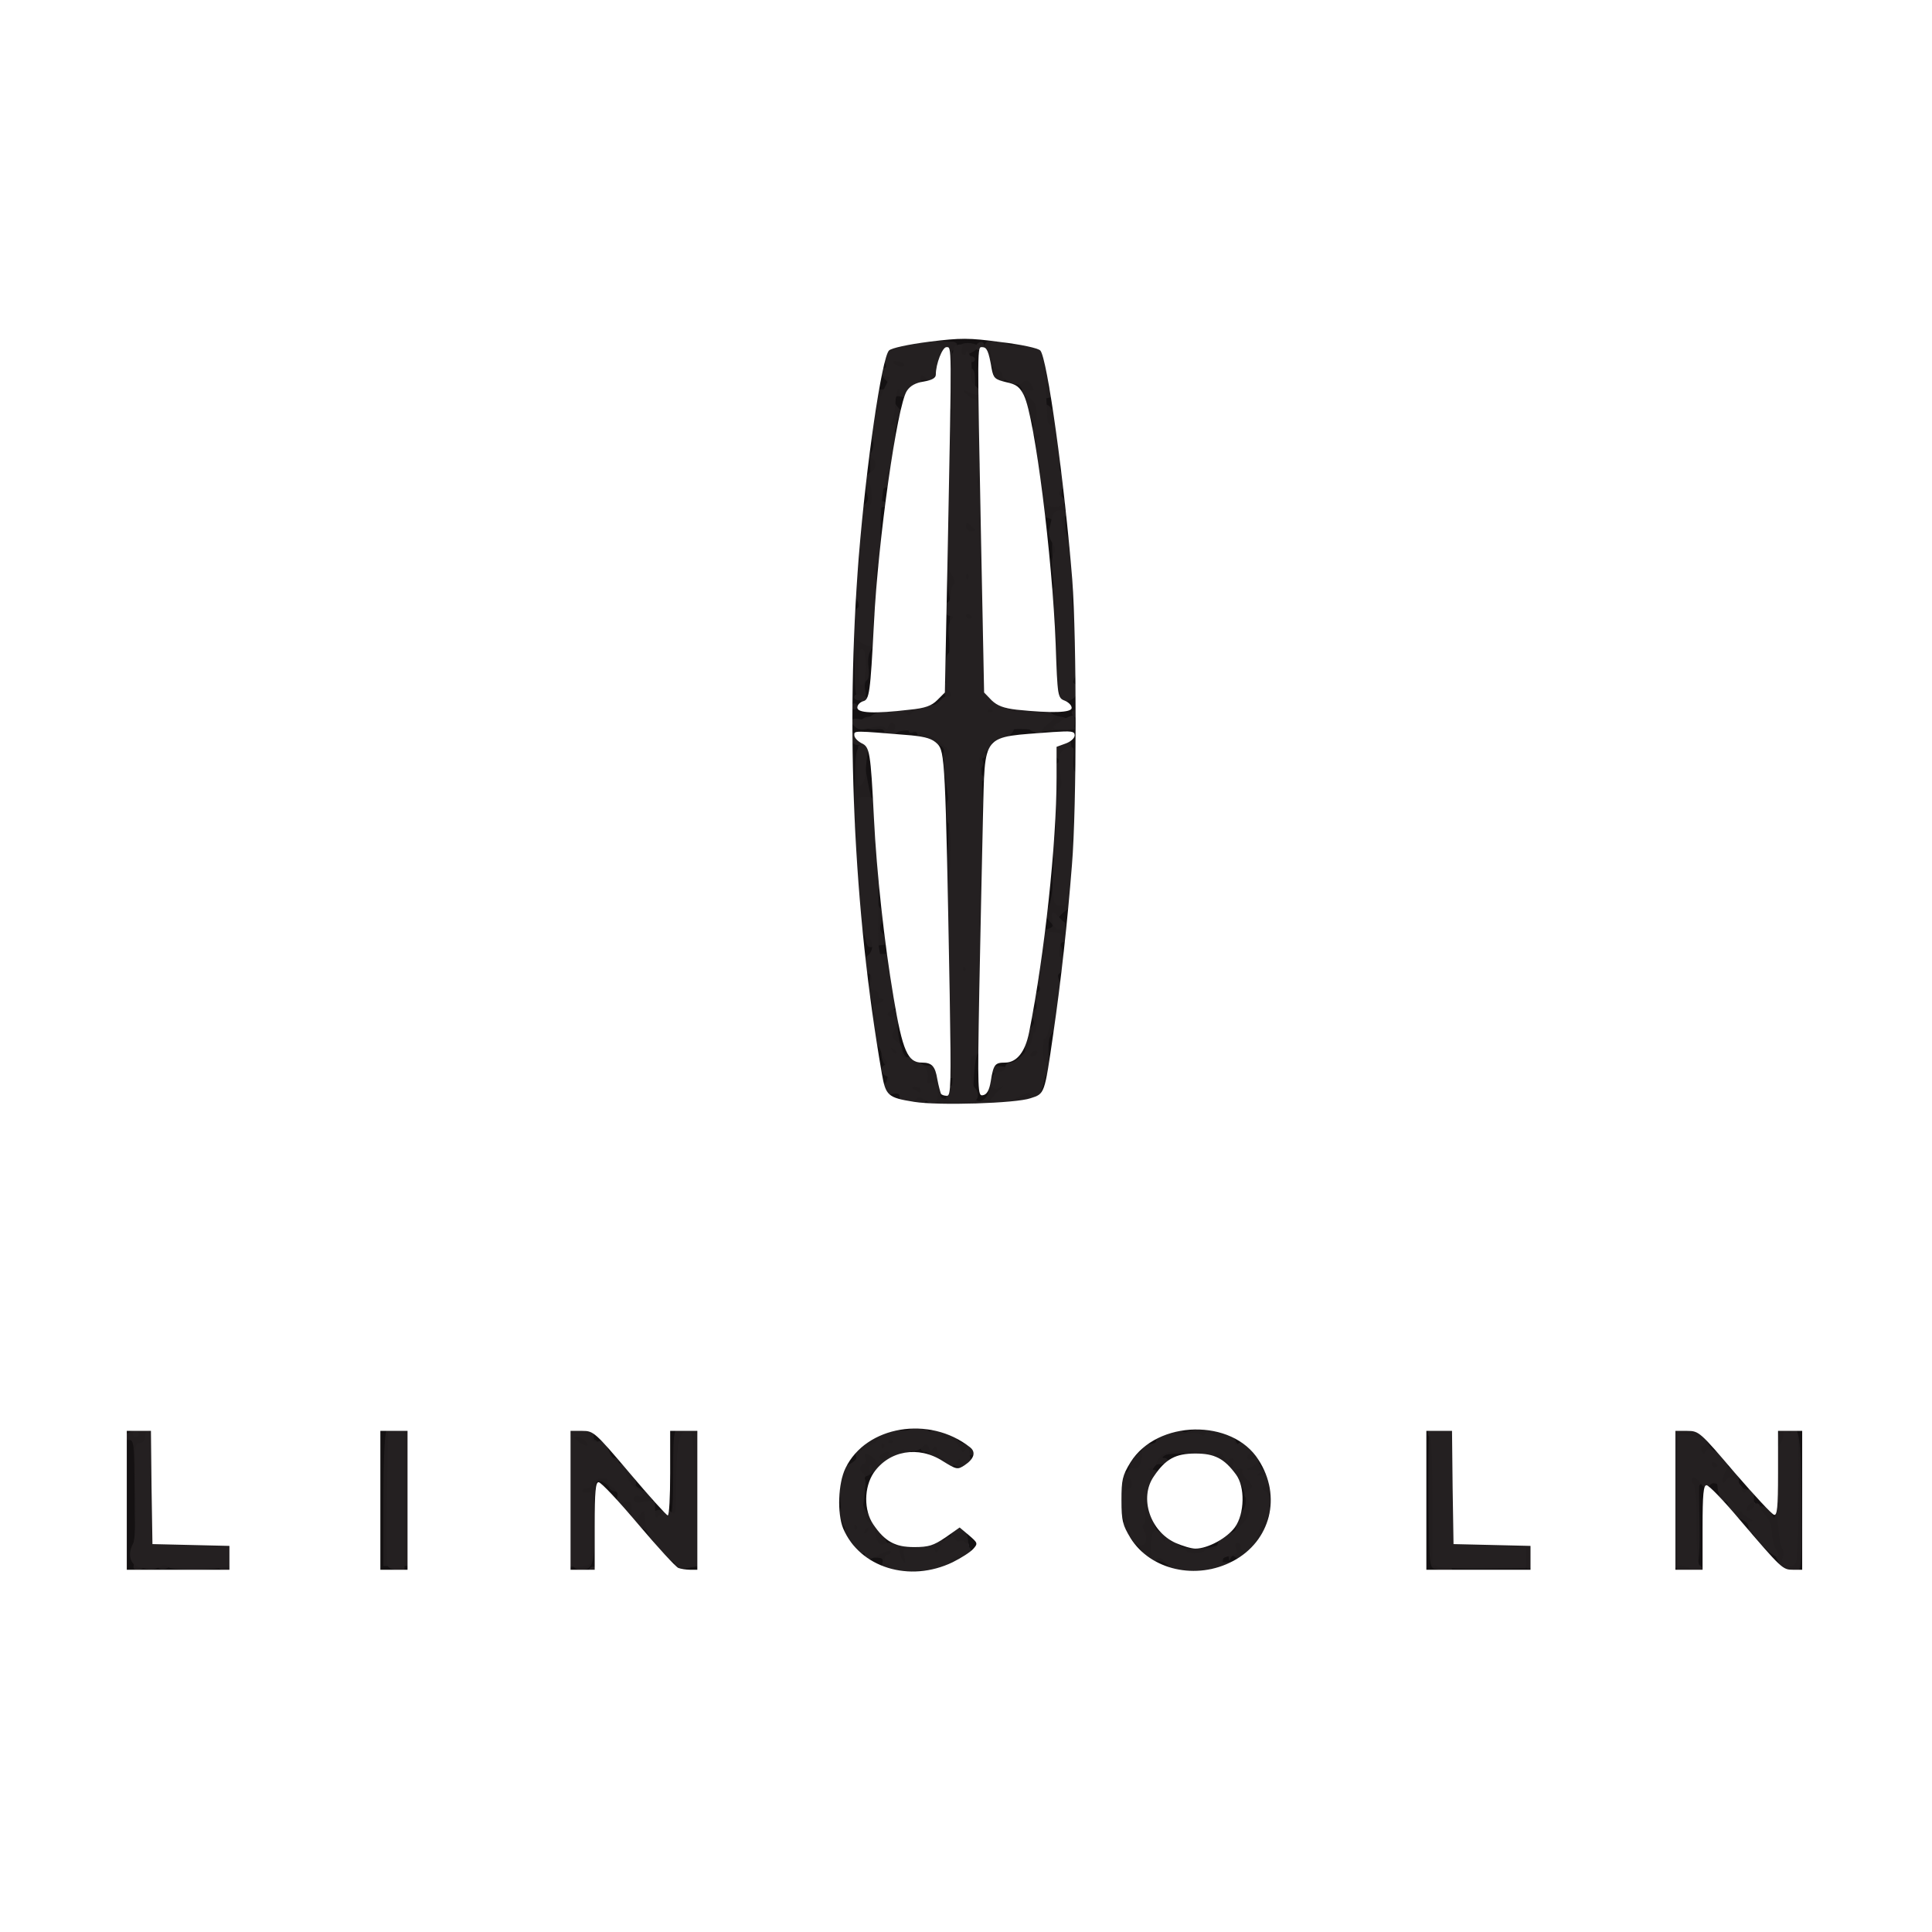 <?xml version="1.0" encoding="UTF-8"?> <svg xmlns="http://www.w3.org/2000/svg" id="Layer_1" viewBox="0 0 640 640" width="2500" height="2500"><rect x="0" y="0" width="640" height="640" fill="#808080" stroke="none"/><style>.st0{fill:#2a2627}.st1{fill:#141112}.st2{fill:#221e1f}.st3{fill:#242021}.st4{fill:#fff}</style><g id="layer1"><path class="st0" d="M41 520c0-1.1.7-2 1.5-2s1.5.9 1.5 2-.7 2-1.5 2-1.5-.9-1.5-2zM126 497.5c0-21.1.2-24.5 1.5-24.5s1.5 3.4 1.5 24.5-.2 24.5-1.5 24.5-1.5-3.4-1.5-24.5zM309 520.5c0-.8.5-1.5 1-1.5.6 0 1 .7 1 1.5s-.4 1.5-1 1.5c-.5 0-1-.7-1-1.5zM401 518.3v-3.8l-6.7-.1c-4-.1-6.9-.6-7.1-1.3-.2-.6-1-1.1-1.8-1.1s-1.4-.3-1.4-.7c0-.5 2-.8 4.5-.8s4.5.4 4.5.9 2.2.6 4.9.3c4.3-.5 5.1-.3 5.6 1.2.4 1.2 1.4 1.8 3 1.7 1.9-.1 2.3-.5 1.9-1.8-.3-1 0-1.8.6-1.8 1.2 0 4.5 2.9 3.9 3.4-.2.1-1.7 1.2-3.3 2.4-1.7 1.3-3.7 2-4.8 1.7-1.3-.5-1.8-.1-1.8 1.4 0 1.2-.4 2.1-1 2.1-.5 0-1-1.7-1-3.7zM471.9 521.3c-.3-3.9.4-45.8.8-47 1.6-4.1 2.3 3.1 2.3 24.5 0 20-.2 23.2-1.5 23.2-.8 0-1.5-.3-1.6-.7zM553.7 521.3c-.4-.3-.7-11.4-.7-24.5 0-20.5.2-23.8 1.5-23.8s1.5 3.4 1.5 24.5c0 22.4-.3 25.8-2.3 23.8zM594.8 499.3c-.3-24.9-.2-26.3 1.8-26.3 1.2 0 1.4 4 1.2 24.2-.2 17.6-.6 24.2-1.5 24.5-.9.3-1.3-5.2-1.5-22.4zM587 517.4c-.6-1.4-1-3.3-1-4.2 0-1.3.2-1.3 1.5.4 1.3 1.7 1.4 1.7 1.5.2 0-1 .7-1.8 1.6-1.8 1.1 0 1.4.5 1 1.6-.3.9-.9 2.7-1.2 4-.8 3.1-2.2 3.1-3.4-.2zM195 507.5c0-9.5-.3-11.6-1.6-12.3-.9-.5-1.4-1.5-1-2.1.4-.6 1.2-.8 1.8-.5.6.4.8-.1.4-1.4-.6-1.9-.3-2.1 4.4-2 4.6 0 4.9.1 3.3 1.4-1 .7-2.4 1.4-3 1.4-1.5 0-1.4-.9-1.3 14.8.1 10.4-.1 12.2-1.4 12.2-1.4 0-1.6-1.8-1.6-11.5zM288 517.5c0-.8.8-1.9 1.9-2.4 2.3-1.3 3.7-4.3 1.6-3.4-.9.3-1.8-.4-2.4-1.8-.5-1.3-1-1.8-1-1.1-.1.7-.6 1-1.2.6-.6-.3-.8-1.6-.5-2.7.3-1.2.1-2.6-.5-3.3-.5-.6-1-2.5-1-4 0-8.9.2-11.4.9-11.4.9 0 .8-4.7-.1-5.7-.4-.3-.7.1-.7 1 0 2.2-2 3.3-3.1 1.6-1.4-2.2-1.1-2.8 1.5-3.5 1.7-.4 2.2-1.1 1.9-2.3-.3-1.4.3-2 2.3-2.4 1.5-.3 3.4-.3 4.1 0 2.2.8 1.5 2.3-1.1 2.3-1.4 0-2.8.5-3.1 1-.6 1 1 1.3 5.8 1 1.5-.1 2.7.3 2.7.9 0 .6-1.2 1.1-2.6 1.1-2.6 0-5.4 2-5.4 3.9 0 .6.7.8 1.5.5 1.9-.8 1.9.5 0 3-.8 1-1.2 2.3-.8 2.9.3.6-.2 1.6-1.1 2.3-1.1.8-1.3 1.4-.7 1.9.6.3 1.1 2.2 1.1 4.1 0 3.4 3.2 8.4 5.5 8.4.6 0 2.3.6 3.8 1.3 2.1.9 2.7 1.9 2.7 4.5 0 2-.4 3.1-1 2.7-.5-.3-1-1.4-1-2.5 0-1-.7-2-1.5-2.4-.9-.3-1.5 0-1.5.9 0 .8-.6 1.5-1.2 1.5-1 0-1 .2 0 .9 1.1.7 1 1-.3 1.5-2.9 1.1-5.5.7-5.5-.9zM304 517.1c0-1.2.5-2.1 1-2.1.6 0 1 .6 1 1.4s-.4 1.8-1 2.1c-.5.3-1-.3-1-1.4z"></path><path class="st0" d="M381.6 516.5c-1-1.3-2.2-2.2-2.7-1.9-.9.5-3.9-1.8-3.9-3 0-.3 1-.6 2.1-.6 1.9 0 2.1-.4 1.5-3.2-.3-1.8-1.2-3.5-1.9-4-.9-.5-.8-1.1.5-2.4 1.6-1.6 1.7-1.6 2.3.8.5 1.9 1.2 2.4 2.6 2.1 2.4-.7 2.4.8.2 5.4-1.6 3.4-1.6 3.6.2 4.9 1 .8 2.5 1.4 3.2 1.4.7 0 1.3.7 1.3 1.5 0 2.4-3.3 1.8-5.4-1zM560.8 504.3c-.2-9.1.1-15.1.7-15.5 1.4-1.1 5.5-1 5.5.1 0 .6 1 .9 2.3.9 8.7-.5 12.9 1.5 9.7 4.5-1 .9-1.4.9-1.7-.1-.4-1-.8-1-2.1 0-1.3 1.1-1.5 1-.9-.5.6-1.6.2-1.8-3.8-1.1-3.8.5-4.5.4-4.5-1 0-.9-.6-1.6-1.2-1.6-1 0-1.2 3.4-1 14.5.3 12.3.1 14.5-1.2 14.5-1.2 0-1.5-2.6-1.8-14.7zM75 516c0-1.1.7-2 1.5-2s1.5.9 1.5 2-.7 2-1.5 2-1.5-.9-1.5-2zM220 517c0-.5.9-1 2-1s2 .5 2 1c0 .6-.9 1-2 1s-2-.4-2-1zM315 516.5c0-.8.7-1.5 1.5-1.5s1.5.7 1.5 1.5-.7 1.5-1.5 1.5-1.5-.7-1.5-1.5zM285 515c0-.5.5-1 1-1 .6 0 1 .5 1 1 0 .6-.4 1-1 1-.5 0-1-.4-1-1z"></path><path class="st0" d="M312.1 511.9c-1.2-2.7-1.2-3.3 0-4 2.2-1.4 3.9-1 3.9.8 0 1.5.2 1.4 2-.2 2.7-2.4 5-1.3 5 2.5 0 3.3-1.9 4.1-2.7 1.2-.3-1.4-1.1-1.8-2.9-1.4-1.4.2-2.4 0-2.4-.7s-.4-1-.9-.7c-.4.3-.6 1.7-.3 3.1.6 3.4 0 3.2-1.7-.6zM309 512.5c0-.8.5-1.5 1-1.5.6 0 1 .7 1 1.5s-.4 1.5-1 1.5c-.5 0-1-.7-1-1.5zM281 511.5c0-1.7 2.7-3.2 3.8-2.1.3.4 0 1.1-.7 1.5-1.1.7-1.1 1 0 1.4.8.3.4.6-.8.6-1.4.1-2.3-.5-2.3-1.4zM581.7 512.3c-1.3-1.2-.7-3.3.8-3.3.8 0 1.5.9 1.5 2 0 2-1.1 2.6-2.3 1.3zM43.2 493.5c.2-14.3 0-18.5-.9-18.5-.7 0-1.3-.4-1.3-1 0-.5.9-1 2-1s2 .5 2 1c0 .6.7 1 1.5 1 1.7 0 2 1.6.5 2.5-.6.4-1 7.3-1 17.6 0 14.7-.2 16.9-1.6 16.9-1.3 0-1.5-2.2-1.2-18.5zM414.3 510.3c-1.3-.2-2.3-.9-2.3-1.5s.9-.8 2.1-.5c1.4.4 2.3-.1 2.9-1.6.8-1.9.9-1.8.9 1.1.1 1.7-.2 3.1-.6 3.1-.5-.1-1.8-.4-3-.6zM213 508.3c-.1-2.1-2.3-5.3-3.8-5.3s-2.4-5-1.2-6.5c1.6-2 9-1.4 10.4.7.8 1.3.7 2.1-.2 3-1 1-1.4 1-2.1-.1s-1.1-1-1.9.6c-.8 1.4-.7 2.7.4 4.7 1.8 3.6 1.8 4.6-.1 4.6-.8 0-1.5-.8-1.5-1.7zm.5-9.3c.3-.5-.3-1-1.5-1s-1.8.5-1.5 1c.3.6 1 1 1.5 1s1.2-.4 1.5-1zM373 509c0-.5.5-1 1-1 .6 0 1 .5 1 1 0 .6-.4 1-1 1-.5 0-1-.4-1-1zM48 507.1c0-1.2.5-2.1 1-2.1.6 0 1 .6 1 1.4 0 .8-.4 1.8-1 2.1-.5.3-1-.3-1-1.4zM278.8 507.3c-2.2-.6-2.3-1.7-.3-3.3 1-.9 1.5-.9 1.5-.1 0 .6.9 1.1 2 1.1s2 .7 2 1.5c0 1.5-1.7 1.7-5.2.8zM408.7 507.4c-1.4-1.5-.6-3.4 1.4-3.4 1.4 0 1.9.5 1.7 1.7-.3 1.8-2 2.7-3.1 1.7zM582 506.1c0-.6-1.4-1-3.2-.9-2.5.2-3.3-.1-3.6-1.6s0-1.8 1.7-1.3c1.2.3 2.4.1 2.7-.4.3-.5-.4-.9-1.4-.9-1.1 0-2.3-.7-2.6-1.6-.9-2.4-.7-2.8.9-1.4 1 .9 1.5.9 1.5.1 0-.6 1.6-1.1 3.5-1.1 2.6 0 3.5.4 3.5 1.6 0 1.1-.6 1.5-2 1.1-2.4-.6-2.8 1.8-.5 2.7 1.7.6 2 3.2.5 4.1-.5.3-1 .1-1-.4zM370.8 504.1c-2.7-2.7-2.2-4.1 1.5-4.1 1.8 0 2.7.4 2 .8-.8.5-.9 1.3-.3 2.2 2.1 3.4-.3 4.1-3.2 1.1zM419 505c0-.5.7-1 1.5-1s1.5.5 1.5 1c0 .6-.7 1-1.5 1s-1.5-.4-1.5-1zM411.5 503c-.4-.6-.8-2.8-1-4.9-.1-2.1-.6-4.4-1-5.1-.4-.6-.5-1.2-.4-1.3.2-.1 1.4-.7 2.6-1.4 1.7-1 2.4-.9 3.4.4 1.1 1.2 1.1 1.7-.2 2.7-1.5 1.1-1.4 3.6.2 4.6.4.3.5 1.7.2 3.3-.5 2.7-2.6 3.6-3.8 1.7zM585 502.4c0-1.1.5-1.4 1.6-1 .9.3 2.4.6 3.5.6 1 0 1.9.5 1.9 1 0 .6-1.6 1-3.5 1-2.5 0-3.5-.4-3.5-1.6zM222 488.5c0-12.2.2-14.5 1.5-14.5s1.5 2.3 1.5 14.5-.2 14.5-1.5 14.5-1.5-2.3-1.5-14.5zM420 499.5c0-.8.7-1.5 1.5-1.5s1.5.7 1.5 1.5-.7 1.5-1.5 1.5-1.5-.7-1.5-1.5zM277 497c0-2 .5-3 1.5-3s1.5 1 1.5 3-.5 3-1.5 3-1.5-1-1.5-3zM570.5 499c-.3-.6-.3-2 0-3.1.6-1.7.9-1.9 1.6-.8 1.2 1.9 1.1 4.9 0 4.9-.6 0-1.3-.5-1.6-1zM379 496.5c0-1.6-.6-2.5-1.5-2.5-.8 0-1.5-.4-1.5-1 0-.5.7-1 1.5-1s1.5.5 1.5 1c0 .6.7 1 1.5 1 .9 0 1.5.9 1.5 2.5s-.6 2.5-1.5 2.5-1.5-.9-1.5-2.5zM202 494.5c0-1.6.6-2.5 1.5-2.5s1.5.9 1.5 2.5-.6 2.5-1.5 2.5-1.5-.9-1.5-2.5z"></path><path class="st0" d="M369.5 493.9c-.4-.5 0-1.8.8-2.7.8-.9 1.7-2.8 1.9-4.2.2-2 .8-2.4 2.7-2.2 2 .2 2.2 0 1.1-1.3-1.9-2.3-.4-4.8 2.5-4.1 1.8.5 2.5.2 2.5-.9 0-.8.7-1.5 1.5-1.5s1.5.5 1.5 1c0 .6-.4 1-.8 1s-.8.9-.8 2 .6 2 1.3 2c.7 0 1.3-.6 1.3-1.4s1.4-1.6 3.3-1.9c3.9-.6 4.1-.4 3.2 2.2-.4 1.4-1.5 2.1-3.1 2.1-1.4 0-2.4.6-2.4 1.4 0 1.6-3.2 2.5-7.7 2.2-2.9-.2-3.3 0-3.3 2.1 0 3.9-3.9 6.8-5.5 4.2zm11-10.9c.3-.5-.1-1-1-1s-1.3.5-1 1c.3.6.8 1 1 1 .2 0 .7-.4 1-1zM418 494c-1.1-.7-1.2-1.2-.3-2.1 1.5-1.5 4.7-.7 5.1 1.4.4 1.9-2.3 2.3-4.8.7zM210.2 493.2c-1.5-1-.5-4.5 1.2-3.9 1.3.4 2.1 4.7.9 4.7-.4 0-1.4-.4-2.1-.8zM278 491.1c0-.5-.3-1.6-.6-2.5-.4-1.1-.1-1.6 1-1.6.9 0 1.6.4 1.6.9s.3 1.6.6 2.5c.4 1.1.1 1.6-1 1.6-.9 0-1.6-.4-1.6-.9zM416 489c0-.5-1.2-2.1-2.6-3.5-1.8-1.8-2.9-2.3-3.8-1.6-1.3 1.1-4.7.4-8.1-1.6-2.9-1.7-1.1-2.7 2.5-1.5 1.9.7 3.9.8 5.3.2 1.7-.7 1.8-.9.5-.9-2.2-.1-2.5-4.1-.3-4.1.8 0 1.5.5 1.5 1 0 .6.7 1 1.5 1s1.5.7 1.5 1.5.7 1.5 1.5 1.5 1.5.6 1.5 1.4c0 .8.5 1.6 1.1 1.8 1.2.4.1 5.8-1.2 5.8-.5 0-.9-.4-.9-1zM206 488c0-.5.7-1 1.5-1s1.5.5 1.5 1c0 .6-.7 1-1.5 1s-1.5-.4-1.5-1z"></path><path class="st0" d="M409 487c0-.5.7-1 1.5-1s1.5.5 1.5 1c0 .6-.7 1-1.5 1s-1.5-.4-1.5-1zM570.3 487.3c-3.5-.7-2.7-2.1 1.2-2.1 2.3 0 3.5.5 3.5 1.4 0 1.4-.6 1.5-4.7.7zM316.4 484.6c.3-1.3.9-3.1 1.2-4s.1-1.6-.5-1.6-1.1-.7-1.1-1.5c0-.9.9-1.5 2.1-1.5 1.7 0 2 .4 1.5 2.3-.4 1.2-.9 3.7-1.3 5.5-.3 1.7-1 3.2-1.5 3.2-.6 0-.7-1.1-.4-2.4zM201.8 483c-1.4-2.4-2.4-3-5.2-3-1.9 0-3.6-.6-3.9-1.2-.3-1-.8-.9-2.2.2-1.7 1.4-1.8 1.3-1.2-.3.4-1 .7-2.1.7-2.3 0-1 2.5-.3 4.2 1.3 1.7 1.5 1.8 1.5 1.8-.5 0-1.5.6-2.2 1.8-2.2 2.3 0 4.2 1.9 4.2 4.2 0 1.1 1.1 2.3 2.5 2.8 2.8 1.1 3.4 4 .8 4-1 0-2.6-1.4-3.5-3zM321 482.6c0-1.5 1.8-3.1 2.6-2.3.7.7-.7 3.7-1.7 3.7-.5 0-.9-.6-.9-1.4zM300 481.5c0-.8.5-1.5 1-1.5.6 0 1 .7 1 1.5s-.4 1.5-1 1.5c-.5 0-1-.7-1-1.5zM304 480c0-2.3.5-3 1.9-3 3.3 0 5.1-1.1 5.1-3.1 0-2.1.8-2.3 2.8-1 1.8 1.1.5 6.4-1.4 5.7-.8-.3-1.4.1-1.4.9s.5 1.5 1 1.5c.6 0 1 .5 1 1 0 .6-.7 1-1.5 1s-1.5-.9-1.5-2-.4-2-1-2c-.5 0-1 .6-1 1.4 0 1.2-2 2.6-3.6 2.6-.2 0-.4-1.3-.4-3zM395 481.5c0-.8.5-1.5 1-1.5.6 0 1 .7 1 1.5s-.4 1.5-1 1.5c-.5 0-1-.7-1-1.5zM564.7 480.3c-1.8-.5-5.3-6.1-4.3-7 .3-.3 1 .6 1.7 2 .8 1.9 1.8 2.5 3.7 2.4 1.8-.1 2.7.4 3 1.6.3 1.7-.6 1.9-4.1 1zM402.7 477.2c-2.1-2.3-2.2-4.2-.3-4.2.7 0 1.6 1.2 1.9 2.8.7 3.4.4 3.6-1.6 1.4zM589 476.6c0-3.6 1.7-4.1 1.8-.6 0 1.7-.4 3-.9 3s-.9-1.1-.9-2.4zM294 477c0-.5.5-1 1-1 .6 0 1 .5 1 1 0 .6-.4 1-1 1-.5 0-1-.4-1-1zM389 475.7c0-1.5 2-2.7 4.6-2.7.8 0 1.4.7 1.4 1.5s-.6 1.5-1.4 1.5-2.1.3-3 .6c-1 .4-1.6.1-1.6-.9z"></path><path class="st0" d="M307 474.5c0-.8.5-1.5 1-1.5.6 0 1 .7 1 1.5s-.4 1.5-1 1.5c-.5 0-1-.7-1-1.5zM397 474.5c0-.8.5-1.5 1-1.5.6 0 1 .7 1 1.5s-.4 1.5-1 1.5c-.5 0-1-.7-1-1.5zM299 473c0-2.4 1.5-2.7 2.4-.4.9 2.2.8 2.4-.9 2.4-.8 0-1.5-.9-1.5-2zM309.4 365.8c.3-1.3.6-2.6.6-3 0-1.5 4-.8 4 .7 0 .8-.7 1.5-1.5 1.5s-1.5.7-1.5 1.5-.5 1.5-1.1 1.5c-.7 0-.9-.9-.5-2.2zM328 366.5c0-.8.5-1.5 1-1.5.6 0 1 .7 1 1.5s-.4 1.5-1 1.5c-.5 0-1-.7-1-1.5zM300 365.5c0-.8.9-1.5 1.9-1.5s2.2-.7 2.5-1.6c.5-1.4.8-1.4 2.1 0 2.2 2.1 1.9 3.9-.5 3.1-1.1-.4-2-.2-2 .4 0 .6-.9 1.1-2 1.1s-2-.7-2-1.5zM335 364c0-1.8-.6-3.3-1.5-3.6-1.9-.8-1.9-2.4 0-2.4.8 0 1.7 1.1 2.1 2.4.5 2.2.9 2.4 3.1 1.5 3.2-1.2 3.3-1.2 3.3.7 0 1.1-.5 1.4-1.6 1-1.1-.4-1.8.1-2.1 1.4-.8 3.2-3.3 2.4-3.3-1zM293.2 360.9c-1.8-2.7-3-5.5-2.6-6 .3-.6.1-2.2-.7-3.5-1.8-3.4.3-5.6 2.8-3.1 1.6 1.6 2 3.4 2.2 10 .1 2.2.6 2.7 2.6 2.7 1.4 0 2.5.5 2.5 1 0 .6-.4 1-1 1-.5 0-1 .7-1 1.5 0 2.6-1.4 1.6-4.8-3.6zM322.2 364.9c.6-1.8 7.5-5.6 8.4-4.6 1.2 1.1-2.7 4.5-6 5.3-2.2.5-2.8.4-2.4-.7zM317 363.1c0-.5.5-1.3 1-1.6.6-.3 1-.2 1 .4 0 .5-.4 1.3-1 1.6-.5.3-1 .2-1-.4zM345 358.8v-3.3l1.5 2.9c1.8 3.5 1.8 3.6 0 3.6-1 0-1.5-1-1.5-3.2zM320.7 360.3c-.4-.7-.3-5.9.2-10 0-.7 1.2-1.3 2.6-1.3 1.8 0 2.5.5 2.5 1.9 0 1.1-.4 2.3-1 2.6-.5.3-1 2.2-1 4.1 0 2.3-.5 3.4-1.4 3.4-.8 0-1.7-.3-1.9-.7zM326 358c0-.5 1-1.5 2.2-2.1 1.4-.8 1.8-1.4 1-1.7-1.9-.6-1.4-2.2.8-2.2 1.1 0 2-.5 2-1.1 0-.6.7-.8 1.6-.5 1.9.7 5.4-3.2 4.7-5.1-.3-.7.2-1.5 1-1.9.9-.3 1.7-2.5 2.2-6 .3-2.9 1-5.6 1.5-5.9.4-.3.6-1.4.3-2.5-.4-1.4 0-2 1.1-2 .9 0 1.6.8 1.6 2 0 2.6-2 10.9-3.3 13.7-.5 1.2-.7 3.3-.3 4.7.6 2.3.3 2.6-1.8 2.6-1.6 0-2.6.7-2.9 2.1-.3 1.1-1.5 2.3-2.6 2.6-1.2.3-2.1.9-2.1 1.3 0 .7-4.5 3-6 3-.6 0-1-.4-1-1zM306.1 356.8c.4-3.1-.2-3.9-2.1-3.3-1.4.4-2 .2-2-.8 0-1.7 4.3-3.2 4.8-1.7.2.6 1.5 1 2.8 1 2.8 0 2.9.3.8 3.5-1.7 2.6-4.6 3.4-4.3 1.3zM313 354.5c0-2.4.5-3.5 1.5-3.5s1.5 1.1 1.5 3.5-.5 3.5-1.5 3.5-1.5-1.1-1.5-3.5zM345 349.3c0-5.7 1-8.3 3.1-8.3 2.4 0 3.4 1.8 1.9 3.5-.7.8-1 2.2-.6 3 .7 1.9-1.4 5.5-3.1 5.5-.8 0-1.3-1.4-1.3-3.7zM298 350c0-.5-.9-1-2-1s-2-.4-2-1c0-.5.7-1 1.5-1s1.3-.6 1.1-1.2c-1.6-4.9-1.6-6.8-.1-6.8.9 0 1.8.8 2.1 1.8.4.9 1.3 3.2 2.1 5.1 1.3 2.8 1.3 3.5.2 4.2-1.9 1.2-2.9 1.1-2.9-.1zM288 343.5c0-.8.7-1.5 1.5-1.5s1.5.7 1.5 1.5-.7 1.5-1.5 1.5-1.5-.7-1.5-1.5zM346 338.2c0-1.4 2.3-3.2 4.2-3.2 2.6 0 2.2 2.7-.4 3.4-3.1.8-3.8.7-3.8-.2zM287 337c0-.5.9-1 2-1s2 .5 2 1c0 .6-.9 1-2 1s-2-.4-2-1zM293.2 335.8c.3-.7 1.3-1.5 2.2-1.6 1.2-.3 1.7.1 1.4 1-.3.7-1.3 1.5-2.2 1.6-1.2.3-1.7-.1-1.4-1zM288 330.6c0-1.3-.3-3.8-.6-5.5-.5-2.4-.3-3.1 1-3.1 1 0 1.6.8 1.6 2.3 0 1.2.7 3.5 1.5 5.1 1.9 3.6 1.9 3.6-1 3.6-2 0-2.5-.5-2.5-2.4zM295 330c0-.5.7-1 1.5-1s1.5.5 1.5 1c0 .6-.7 1-1.5 1s-1.5-.4-1.5-1zM349.2 323.4c.3-1.9 3.4-4.1 4.3-3.2s-1.8 4.8-3.3 4.8c-.7 0-1.2-.7-1-1.6zM342 323c0-.5.9-1 2-1s2 .5 2 1c0 .6-.9 1-2 1s-2-.4-2-1zM312 317c0-2.9.4-4 1.5-4s1.5 1.1 1.5 4-.4 4-1.5 4-1.5-1.1-1.5-4zM324 313.5c0-6 .3-7.5 1.5-7.5s1.5 1.5 1.5 7.5-.3 7.5-1.5 7.5-1.5-1.5-1.5-7.5zM343.7 317.3c-1.4-1.3-.6-2.4 1.5-2.1 2.7.4 3.6 2.8 1.1 2.8-1.1 0-2.3-.3-2.6-.7zM286 314c0-2.8 2.1-4.3 3.3-2.2.2.4.2.1 0-.6-.6-2.5 1.9-10.2 3.3-10.2 1 0 1.2.8.8 3-.4 1.6-.2 3.6.3 4.2.6.7.8 3 .6 5.1-.5 3.6-.7 3.7-4.4 3.7s-3.9-.2-3.9-3zM350.2 313.3c.3-3.6.2-3.8-2.9-4.1-3.3-.3-4.2-1.5-2.2-2.8.6-.3.9-1.9.5-3.5-.3-1.6-.1-3.1.5-3.5.7-.4.9-2.2.6-4.3-.3-2.6.1-4.3 1.3-5.9 1.6-1.9 1.9-2 2.4-.6.4.9.2 2.2-.2 2.8-.5.6-.7 3-.4 5.2.3 3.5.7 4.1 2.3 3.7 1.7-.5 1.9 0 1.8 4.4-.1 2.8.1 5.5.4 6 .9 1.4-1.5 6.3-3.1 6.3-1 0-1.3-1.1-1-3.7zm.8-7.7c0-.3-.4-.8-1-1.1-.5-.3-1-.1-1 .4 0 .6.5 1.1 1 1.1.6 0 1-.2 1-.4z"></path><path class="st0" d="M347.1 312.4c0-1.1.3-1.4.6-.6.3.7.2 1.6-.1 1.9-.3.4-.6-.2-.5-1.3zM283 302c0-.5.7-1 1.5-1s1.5.5 1.5 1c0 .6-.7 1-1.5 1s-1.5-.4-1.5-1zM289 299c0-.5.7-1 1.5-1s1.5.5 1.5 1c0 .6-.7 1-1.5 1s-1.5-.4-1.5-1zM290 292c0-.5.7-1 1.5-1s1.5.5 1.5 1c0 .6-.7 1-1.5 1s-1.5-.4-1.5-1zM282 290c0-.5.7-1 1.5-1s1.5.5 1.5 1c0 .6-.7 1-1.5 1s-1.5-.4-1.5-1zM313 281.5c0-7.8.3-9.5 1.5-9.5s1.5 1.7 1.5 9.5-.3 9.5-1.5 9.5-1.5-1.7-1.5-9.5zM354 290c0-.5.7-1 1.5-1s1.5.5 1.5 1c0 .6-.7 1-1.5 1s-1.5-.4-1.5-1zM283 283c0-.5.7-1 1.5-1s1.5.5 1.5 1c0 .6-.7 1-1.5 1s-1.5-.4-1.5-1zM289 279c0-.5.7-1 1.5-1s1.5.5 1.5 1c0 .6-.7 1-1.5 1s-1.5-.4-1.5-1zM347 279c0-.5.9-1 2-1s2 .5 2 1c0 .6-.9 1-2 1s-2-.4-2-1zM281 273.5c0-.8.7-1.5 1.5-1.5s1.5.7 1.5 1.5-.7 1.5-1.5 1.5-1.5-.7-1.5-1.5zM355 272.5c0-.8.7-1.5 1.5-1.5s1.5.7 1.5 1.5-.7 1.5-1.5 1.5-1.5-.7-1.5-1.5zM313 269c0-.5.7-1 1.5-1s1.5.5 1.5 1c0 .6-.7 1-1.5 1s-1.5-.4-1.5-1zM282 258.6c0-5.3-.4-9.8-1-10.1-.5-.3-1-4.4-1-9s.5-8.7 1-9c.6-.3 1-4.8 1-10.1 0-7.7.3-9.4 1.5-9.4s1.5 1.4 1.7 6.3c.1 5.6.2 5.7.5 1.5.4-4.3.7-4.8 2.9-4.8 2.4 0 3.2 1.4 1.4 2.5-.5.3-1 3.7-1 7.5 0 6.6-.1 7-3 8.7-1.6.9-3 2.1-3 2.5 0 1.3 4.8.9 5.3-.4.4-1 .8-.9 1.6.2 1.5 2 1.4 4.1-.1 3.9-2.8-.3-6.1.1-5.4.8.4.4 2.7.6 5.1.4 2.5-.1 5 .1 5.7.5.7.4 3.1.7 5.5.5 3.4-.2 4.3.1 4.3 1.4s-.9 1.6-4.8 1.4c-2.7-.1-5.4.1-6.1.6-.7.4-1.6.3-2-.3-.5-.9-4.6-1.6-7.8-1.3-2.3.2-1.4 2 1.7 3.6 2.9 1.5 3 1.8 3 8 0 3.5.5 6.7 1 7 1.8 1.1 1 2.5-1.4 2.5-2 0-2.5-.6-2.9-3.2-.3-2.3-.4-1.6-.5 2-.2 3.9-.6 5.2-1.7 5.2-1.2 0-1.5-1.7-1.5-9.4zm3.7-8.3c-.3-1-.5-.2-.5 1.7s.2 2.7.5 1.8c.2-1 .2-2.6 0-3.5zM313 263.5c0-1.6.6-2.5 1.5-2.5s1.5.9 1.5 2.5-.6 2.5-1.5 2.5-1.5-.9-1.5-2.5zM348 261c0-.5.7-1 1.5-1s1.5.5 1.5 1c0 .6-.7 1-1.5 1s-1.5-.4-1.5-1zM354 260c0-.5.7-1 1.5-1s1.5.5 1.5 1c0 .6-.7 1-1.5 1s-1.5-.4-1.5-1zM354.2 252.8c.1-1.8-.3-3.3-1-3.6-1.9-.6-1.4-3.2.7-3.2 2.1 0 2.8 1.5 3 6.8.1 2.3-.3 3.2-1.4 3.2s-1.5-.9-1.3-3.2zM323.2 253.4c-1.2-1.3-1.1-1.8.3-3.5 1.8-1.8 1.8-1.8 3.1.7 2.1 4-.5 6.1-3.4 2.8zM311 253c0-.5.7-1 1.5-1s1.5.5 1.5 1c0 .6-.7 1-1.5 1s-1.5-.4-1.5-1zM311 248c0-2.4 2.5-2.7 3.4-.4.9 2.3.8 2.4-1.4 2.4-1.3 0-2-.7-2-2zM307.7 245.3c-1.2-1.1-.8-2.9 1.2-5.2 1.6-1.8 2-1.9 2.5-.5.8 2.2.9 2.1-1.4 2.7-1.3.3-1.8 1-1.4 2.1.6 1.7.2 2.1-.9.9zM329 244.5c0-.8.5-1.5 1-1.5.6 0 1 .7 1 1.5s-.4 1.5-1 1.5c-.5 0-1-.7-1-1.5zM345 242.5c0-1.5.6-2.5 1.4-2.5.8 0 1.2-.7 1-1.7-.5-2.3 1.5-5.4 2.3-3.5.2.6 1.8 1.2 3.4 1.2 2.3 0 2.9.4 2.9 2.3 0 3.5-1.3 4.6-5 4.5-1.9-.1-3.6.4-3.8 1-.7 2.2-2.2 1.2-2.2-1.3zm6-2.5c0-.5-.5-1-1.1-1-.5 0-.7.5-.4 1 .3.6.8 1 1.1 1 .2 0 .4-.4.4-1zm3.7-.6c-.3-.3-1.2-.4-1.9-.1-.8.3-.5.6.6.6 1.1.1 1.7-.2 1.3-.5zM333.2 242.4c.2-.8.6-1.5 1.1-1.5.4.1 2.5.1 4.7.1 2.9 0 4 .4 4 1.5s-1.2 1.5-5.1 1.5c-4 0-5-.3-4.7-1.6z"></path><path class="st0" d="M304 237.7c0-1-.8-1.7-2-1.7-1.1 0-2-.7-2-1.5 0-2.6 3.9-1.7 4.6 1 .4 1.4.4 2.9 0 3.2-.3.4-.6-.1-.6-1zM333 237c0-.5.5-1 1-1 .6 0 1-.7 1-1.5s.9-1.5 2-1.5 2 .7 2 1.5-.7 1.5-1.5 1.5-1.5.5-1.5 1c0 .6-.7 1-1.5 1s-1.5-.4-1.5-1zM309 233.6c0-1.3.7-2.9 1.5-3.6 1-.8 1.3-2.1.9-3.3-.6-1.7-.3-1.9 2.2-1.3 1.6.4 3 .9 3.2 1.1.5.5-2.2 4.9-3.5 5.8-.7.4-1.3 1.5-1.3 2.2 0 .8-.7 1.5-1.5 1.5-.9 0-1.5-.9-1.5-2.4zM328 234.3c0-1.3.5-2.3 1-2.3 1.3 0 1.3 1.1 0 3-.8 1.2-1 1.1-1-.7zM352.6 232.5c-1.1-.8-1.7-1.7-1.4-2 1-1 5.9.7 5.5 1.8-.5 1.7-2 1.8-4.1.2zM325 226c0-.5.7-1 1.5-1s1.5.5 1.5 1c0 .6-.7 1-1.5 1s-1.5-.4-1.5-1zM354 225.5c0-.8.7-1.5 1.5-1.5s1.5.7 1.5 1.5-.7 1.5-1.5 1.5-1.5-.7-1.5-1.5zM348 218c0-1.1.7-2 1.5-2s1.5.9 1.5 2-.7 2-1.5 2-1.5-.9-1.5-2zM313 210.5c0-5.1.3-6.5 1.5-6.5s1.5 1.4 1.5 6.5-.3 6.5-1.5 6.5-1.5-1.4-1.5-6.5zM281 206c0-.5.7-1 1.5-1s1.5.5 1.5 1c0 .6-.7 1-1.5 1s-1.5-.4-1.5-1zM355 206c0-.5.7-1 1.5-1s1.5.5 1.5 1c0 .6-.7 1-1.5 1s-1.5-.4-1.5-1zM283 200c0-1.1.7-2 1.5-2s1.5.9 1.5 2-.7 2-1.5 2-1.5-.9-1.5-2zM289 199c0-.5.7-1 1.5-1s1.5.5 1.5 1c0 .6-.7 1-1.5 1s-1.5-.4-1.5-1zM313 194c0-4.7.3-6 1.5-6s1.5 1.3 1.5 6-.3 6-1.5 6-1.5-1.3-1.5-6zM347.2 198.8c.6-1.8 2.8-2.1 2.8-.4 0 .9-.7 1.6-1.6 1.6-.9 0-1.4-.5-1.2-1.2zM349.1 192.4c0-1.1.3-1.4.6-.6.3.7.2 1.6-.1 1.9-.3.4-.6-.2-.5-1.3zM353.2 190.8c.3-.7 1.3-1.5 2.2-1.6 1.2-.3 1.7.1 1.4 1-.3.7-1.3 1.5-2.2 1.6-1.2.3-1.7-.1-1.4-1zM282 189c0-.5.7-1 1.5-1s1.5.5 1.5 1c0 .6-.7 1-1.5 1s-1.5-.4-1.5-1zM288 188c0-.5.7-1 1.5-1s1.5.5 1.5 1c0 .6-.7 1-1.5 1s-1.5-.4-1.5-1zM346.8 188.4c-.3-.3-.4-2.2-.1-4.3.3-2.2.1-4.1-.5-4.5-1.1-.7-.5-10.5.7-11.8 1-1.1 8.1-2.1 8.1-1.1 0 .5-1.4 1.4-3.1 2-2.8 1.1-3.1 1.5-2.6 4.3.4 1.9.2 3-.4 3-.8 0-.8.4 0 1.4 1.4 1.7 1.1 11.6-.5 11.6-.6 0-1.3-.3-1.6-.6zM285 184c0-.5.7-1 1.5-1s1.5.5 1.5 1c0 .6-.7 1-1.5 1s-1.5-.4-1.5-1zM288.4 179.4c.3-.9.6-2 .6-2.5s1.1-.9 2.5-.9 2.5.5 2.5 1c0 .6-.7 1-1.5 1s-1.5.7-1.5 1.5-.7 1.5-1.6 1.5c-1.1 0-1.4-.5-1-1.6z"></path><path class="st0" d="M351.6 177.8c-1.7-5.4-1.6-6.8.4-6.8 1.5 0 2 .7 2 2.4 0 1.4.5 2.8 1 3.1 1.7 1.1 1.1 2.5-1 2.5-1.1 0-2.2-.6-2.4-1.2zM283 177c0-.5.7-1 1.5-1s1.5.5 1.5 1c0 .6-.7 1-1.5 1s-1.5-.4-1.5-1zM290.2 170.7c.3-3.1.2-3.2-2.9-2.9-3.2.4-4.5-1-2.3-2.3.6-.3 1-1.7 1-3.1 0-1.5.6-2.4 1.5-2.4.8 0 1.5.9 1.5 1.9 0 1.1.5 2.3 1 2.6.6.3 1-.3 1-1.4 0-1.6.6-2.1 2.5-2.1 2.6 0 3.3 1.4 1.4 2.5-.5.4-.9 1.9-.8 3.3.3 3.8-1.1 7.2-2.8 7.2-1.1 0-1.4-.9-1.1-3.3zM324 165c0-5.6.3-7 1.5-7s1.5 1.4 1.5 7-.3 7-1.5 7-1.5-1.4-1.5-7zM312 163c0-2.9.4-4 1.5-4s1.5 1.1 1.5 4-.4 4-1.5 4-1.5-1.1-1.5-4zM350 163.5c0-.8.7-1.5 1.5-1.5s1.5.7 1.5 1.5-.7 1.5-1.5 1.5-1.5-.7-1.5-1.5zM287 154.7c0-1.3.5-2.8 1.2-3.5.9-.9.8-1.2-.5-1.2-2 0-2.2-1.1-.5-2.8 3.2-3.2 4.6-.4 3.2 6.7-.7 3.6-3.4 4.2-3.4.8zM349 156c0-.5.7-1 1.5-1s1.5.5 1.5 1c0 .6-.7 1-1.5 1s-1.5-.4-1.5-1zM342 150.5c-.7-.9-1-1.9-.6-2.2.8-.9 3.8.9 4.4 2.5.5 1.7-2.3 1.5-3.8-.3zM341.6 142.6c-.4-1.8-.4-4 0-4.9.3-1-.2-2-1.5-2.7-2.7-1.4-2.7-2.8.2-4l2.2-.9-2.2-.7c-2.2-.6-3.3-3.4-1.4-3.4.5 0 1.6-.2 2.4-.6 1-.4 1.6.6 2.1 3.5.3 2.3 1.1 4.1 1.6 4.1.6 0 .8-1.6.4-4-.5-3.3-.4-4 1-4 1.1 0 1.6.9 1.6 2.8 0 1.6.7 3.7 1.5 4.8 2 2.7 1.8 4.4-.5 4.4-1.1 0-2-.5-2-1 0-.7-.6-.7-1.9-.1-1.6.9-1.8 1.6-1 4.8 1.1 5.1 1.1 5.3-.5 5.3-.8 0-1.7-1.5-2-3.4zM294.2 143.8c.3-.7 1.5-1.5 2.7-1.6 1.6-.3 2.2.1 1.9 1-.3.7-1.5 1.5-2.7 1.6-1.6.3-2.2-.1-1.9-1z"></path><path class="st0" d="M346 141.1c0-1.2.6-2.1 1.5-2.1.8 0 1.5.4 1.5.9s-.7 1.4-1.5 2.1c-1.3 1-1.5.9-1.5-.9zM295.4 137.8c.3-1.3.6-3.8.6-5.5 0-2.3.5-3.3 1.5-3.3 1.6 0 1.9 2.7.9 7.9-.4 1.8-1.3 3.1-2.1 3.1-1.1 0-1.4-.7-.9-2.2zM288 135.5c0-.8.7-1.5 1.5-1.5s1.5.7 1.5 1.5-.7 1.5-1.5 1.5-1.5-.7-1.5-1.5zM290 130.5c-1.2-1.4-1.1-2 .3-4.5.9-1.5 1.7-3.7 1.7-4.8 0-1.1.7-2.5 1.5-3.2 2.4-2 2.1 9-.3 12-1.6 2-1.9 2.1-3.2.5zM321.2 125.8c-.2-4.2-.7-6.7-1.7-7.4-.8-.6-1.5-1.6-1.5-2.3 0-1.5-6.7-1.4-7.3.2-.2.6-.7.9-1.1.5-.4-.3-.1-1.6.6-2.7 1.2-1.9 2.1-2.1 9.6-2 6.3.1 8.2.5 8.2 1.6 0 .8-.8 1.3-1.7 1.1-1.5-.2-1.9.6-2.1 4.6-.2 2.8.2 6 .9 7.3.9 1.8.9 2.6-.1 3.8-2.5 3-3.6 1.6-3.8-4.7zM304.5 126c-.9-1.4 1.8-5 3.7-5 1 0 1.8.5 1.8 1 0 .6-.7 1-1.5 1s-1.5.9-1.5 2c0 2.1-1.5 2.7-2.5 1z"></path><path class="st0" d="M313 122.5c0-3.3.4-4.5 1.5-4.5s1.5 1.2 1.5 4.5-.4 4.5-1.5 4.5-1.5-1.2-1.5-4.5zM329 122.8v-3.1l2 2.3c1.1 1.3 2 2.7 2 3.2 0 .4-.9.8-2 .8-1.6 0-2-.7-2-3.2zM334.5 124.7c-.4-1-.5-2.1-.1-2.4 1-1 1.8.4 1.3 2.4-.4 1.7-.4 1.7-1.2 0zM344.4 121.4c.3-.9.6-1.9.6-2.2 0-.9 2 2.1 2 3.1 0 .4-.7.7-1.6.7-1.1 0-1.4-.5-1-1.6zM296 121c0-.5.7-1 1.5-1s1.5.5 1.5 1c0 .6-.7 1-1.5 1s-1.5-.4-1.5-1zM303.6 116.4c-.9-2.3-.7-3.4.4-3.4.6 0 1 .7 1 1.5s.5 1.5 1 1.5c.6 0 1 .5 1 1 0 1.6-2.7 1.1-3.4-.6zM327.2 116.8c.6-1.8 2.8-2.1 2.8-.4 0 .9-.7 1.6-1.6 1.6-.9 0-1.4-.5-1.2-1.2zM332.4 115.4c.3-.8.1-1.4-.4-1.4-.6 0-1-.7-1-1.5s.5-1.5 1-1.5c.6 0 1 .5 1 1 0 .6.7 1 1.5 1 2.3 0 1.8 2.7-.6 3.3-1.5.4-1.9.2-1.5-.9zM341 115c0-.5.7-1 1.5-1s1.5.5 1.5 1c0 .6-.7 1-1.5 1s-1.5-.4-1.5-1z"></path></g><g id="layer2"><path class="st1" d="M293.9 520.6c-9.5-3.9-14.7-9.3-17-17.8-3.9-14.5 8.1-30.6 22.9-30.8 3.9 0 4 2.3.1 2.8-7.1 1-15.9 5.7-15.9 8.5 0 .5-.7 1.5-1.5 2.1-3.7 2.8-4.5 19.6-.9 19.6.8 0 1.4.7 1.4 1.5s-.5 1.5-1.2 1.5.3 1.6 2.2 3.5c2.3 2.4 4.3 3.5 6.2 3.5 1.7 0 2.8.5 2.8 1.4 0 1.8 3.1 2.6 10.8 2.6 5 0 6.6-.4 7.9-2 1-1.1 2.6-2 3.6-2 2.4 0 5.7-1.8 5.7-3.1 0-.5-.8-1.9-1.9-3-1.8-2-1.8-2-4.5 1.2-2.6 3-3.1 3.2-11.6 3.7-7.9.4-9 .3-9-1.2 0-.9-.6-1.6-1.3-1.6-.7 0-2.1-1.3-3-3-1-1.6-2.2-3-2.6-3-1.3 0-2.3-8.2-1.5-12.6.5-3.1 1.7-4.8 5.4-7.8 2.6-2.2 6.7-4.5 9.1-5.1 4.1-1 4.9-.8 10.7 2.2 3.7 1.9 6.2 2.7 6.2 2 0-.9.2-.9.8 0 .6.9 1.2.8 2.4-.7 1.6-1.8 1.5-2-2.9-4.6-2.6-1.5-6.6-2.9-9-3.2-4.2-.5-5.8-2.4-2.9-3.5 3.4-1.3 18.6 6.5 18.6 9.5 0 1.9-5.2 6.8-7.1 6.8-1 0-2.1-.5-2.5-1.1-1.4-2.3-8.9-4.7-13.3-4.3-7.7.7-12.4 5.4-12.4 12.7-.1 6.5 1 9.2 4.9 12.7 3.5 3 4.1 3.2 9.9 2.8 4.9-.3 7-1 9.8-3.1 2-1.5 3.8-2.7 4.2-2.7 1.2 0 7.5 5.5 7.5 6.6 0 1.8-10.1 8.2-15.5 9.9-6.7 2-9 1.9-15.6-.9zM389.7 521.4c-8-2.1-14.3-6.8-17.2-12.8-2.6-5.3-2.5-8.6.1-8.6.8 0 1.5.8 1.6 1.8.1.9.2 2.4.4 3.2.1.8.2 2.1.3 2.7.1 1.3 6.5 8.3 7.6 8.3.3 0 1.6-.5 2.7-1.1 1.8-1 2-.9 1.5.5-1 2.4 3.5 3.8 11.2 3.4 4.7-.2 6.5-.7 6.8-1.8.5-1.7 5.1-4.2 5.5-3 .2.5 1.2.1 2.3-.8 3.5-3 6-7.6 6.5-12.1.6-5.5 3-6.8 3-1.7 0 2-.4 4.4-.8 5.4-4.6 9.2-7.9 12.2-17.7 15.7-7.6 2.8-7.2 2.8-13.8.9zM42.3 520.6c-2.3-1.1-2.3-1.2-2.3-24.2v-23.2l5-.7c2.7-.4 5.4-.4 6 0 .6.4 1 7.3 1 19.1V510h10.5c8.7 0 10.5.3 10.5 1.5s-1.8 1.5-10.1 1.5c-5.5 0-10.9-.5-12-1-1.8-1-1.9-2.3-1.9-19v-18l-2.7.1c-1.6 0-2.3.2-1.8.5.6.2.9 8 .6 21.4l-.3 21h15.1c11.4 0 15.1-.3 15.1-1.2 0-.7.5-.5 1.1.5.8 1.3.7 2.2-.1 3.3-1 1.1-4.3 1.4-16.4 1.3-8.8-.1-16-.6-17.3-1.3zM128.6 521.3c-.4-.4-1.5-.8-2.4-.8-1.5 0-1.7-2.2-1.7-24v-24l2.4.3c3.2.3 3.8.9 2.3 2.4-.9.9-1.2 7.3-1.2 22V518h6v-23.1c0-18 .3-23 1.3-22.6.9.3 1.2 6.1 1.2 24.8v24.4l-3.5.3c-2 .2-3.9-.1-4.4-.5zM187.7 521.3c-.4-.3-.7-11.4-.7-24.5 0-20.5.2-23.8 1.5-23.8s1.5 3.2 1.5 22.6v22.5l2.8-.3 2.7-.3.1-13.9c0-9.9.4-14.1 1.2-14.4 1.8-.6 7.2 3.1 8.6 5.9.7 1.3 1.9 2.3 2.8 2.1 1.7-.3 4.2 3 5.1 6.8.3 1.4 3 5.1 5.9 8.3 4 4.3 6 5.7 8.1 5.7h2.8l-.2-22.7c-.1-18.6.1-22.8 1.2-22.8 1.1 0 1.4 4.5 1.4 24.5v24.5l-3.4.3c-4.1.4-5.6-.9-19.5-17.3l-10.1-12-.3 13.5-.3 13.5-2.6 1.3c-2.9 1.3-7.6 1.6-8.6.5zM473.3 520.6c-2.3-1.1-2.3-1.2-2.3-24.3 0-21.5.1-23.3 1.8-23.3.9 0 2.3.4 3 .9 1.1.7 1.1.9-.2 1.4-1.4.6-1.6 3.4-1.6 21.6v21l2.8.3c1.5.2 8.8.2 16.4 0l13.6-.3-.9-3.1c-1-3.6-.7-4.3 1.6-3.5 1.1.5 1.5 1.9 1.3 5.4l-.3 4.8-13.4.3c-8.5.2-13.8-.1-14.6-.8-.9-.8-1.5-.8-2 0-.8 1.2-2.2 1.1-5.2-.4zM555 519.5c0-.8.7-1.5 1.5-1.5s1.5.7 1.5 1.5-.7 1.5-1.5 1.5-1.5-.7-1.5-1.5zM562.5 520.4c-1.2-.5-1.3-27.3-.1-29.2.4-.7 1.8-1.2 2.9-1 1.2.1 2.8-.1 3.5-.5.8-.6 1.2-.1 1.2 1.6 0 2.7 6.6 11.7 8.6 11.7.8 0 1.4.5 1.4 1 0 1.1 1.1 2.6 4.8 6.6 1.2 1.4 2.2 2.9 2.2 3.4 0 .6.6 1 1.4 1 .7 0 1.6.8 1.8 1.8.4 1.3 1.3 1.8 2.9 1.7l2.4-.2v-19.9c0-10.9-.4-21.1-.9-22.6-.7-2.6-.6-2.8 1.8-2.8h2.6v48.1l-4.2-.5c-2.4-.3-4.6-.5-5-.5-.4-.1-5.8-6-12-13.3l-11.3-13.2-.3 13.7c-.3 13.6-.5 14.5-3.7 13.1zM74 512.5c0-.8.7-1.5 1.5-1.5s1.5.7 1.5 1.5-.7 1.5-1.5 1.5-1.5-.7-1.5-1.5z"></path><path class="st1" d="M389 512.7c-1.4-.6-3.3-2-4.3-3-1.1-1.1-2.5-1.6-3.8-1.2-1.3.4-1.9.2-1.9-.9 0-.9.4-1.6 1-1.6s.6-.9 0-2.6c-1.3-3.2-1.3-3.4.3-3.4.6 0 1.9 1.5 2.7 3.3 4.3 9.2 17.4 10.3 25 2.2 1.9-2.1 2.3-3.5 2.3-8.6 0-6-.1-6.3-4.1-10-4.1-3.9-6.1-4.5-12.7-4-5.1.5-8.5 3-10.6 7.6-2.3 5.1-3.9 6.6-3.9 3.5 0-2.6 2.8-8.2 4.6-9.3.8-.4 1.4-1.7 1.4-2.7 0-1.8.7-2 8.1-2 9.5 0 13.3 1.8 17 7.8 3.1 5.1 5.1 10.6 3.9 11-.6.2-1 1-1 1.7 0 2.5-2.9 6.8-6.6 9.8-3 2.5-4.8 3.1-9.3 3.4-3.1.1-6.7-.3-8.1-1zM480 492.5c0-16.7.2-19.5 1.5-19.5s1.5 2.8 1.5 19.5-.2 19.5-1.5 19.5-1.5-2.8-1.5-19.5zM484.8 511.3c.7-.3 1.6-.2 1.9.1.4.3-.2.6-1.3.5-1.1 0-1.4-.3-.6-.6zM217.8 501.9c-1-.5-1.8-1.6-1.8-2.4 0-.7-1.2-2.6-2.8-4.2-1.5-1.5-4.2-4.7-6.1-7-1.8-2.4-3.9-4.3-4.7-4.3-.8 0-1.4-.9-1.4-2 0-1.5-.7-2-2.5-2-2 0-2.5-.5-2.5-2.5s-.5-2.5-2.5-2.5c-1.5 0-2.5-.6-2.5-1.5 0-2 6-.9 8 1.5.8 1 5.8 6.8 11 13.1l9.5 11.2.5-13.4.5-13.4 2.4.3c3.2.3 3.6.8 2.3 2.5-.7.8-1.3 6.7-1.4 14.3-.3 12-.4 12.9-2.3 13.1-1.1.2-2.8-.2-3.7-.8zM583 499.9c-1.4-1.8-3.5-4.4-4.7-5.8-4.3-5.2-14.7-17.6-14.9-18-.2-.2-1.5-.3-2.9-.3s-2.5-.6-2.5-1.4c0-.8.4-1.4.9-1.4s1.6-.2 2.4-.6c.9-.3 5.4 4.2 13.3 13.6l11.9 14 .5-13.6c.3-7.8.9-13.9 1.5-14.1.6-.1 1.7.2 2.5.7 1.2.8 1.3 1.2.2 1.9-1.1.6-1.3 3.9-1 14.5l.3 13.6H588c-1.6 0-3.4-1.1-5-3.1zM578 500c0-.5.5-1 1-1 .6 0 1 .5 1 1 0 .6-.4 1-1 1-.5 0-1-.4-1-1zM369 497c0-.5.7-1 1.5-1s1.5.5 1.5 1c0 .6-.7 1-1.5 1s-1.5-.4-1.5-1z"></path><path class="st1" d="M370.3 493.5c-1-2.7 2.5-9.9 7-14.2 2.9-2.9 6.2-4.8 10.6-6.2 7.4-2.4 8.9-2.5 12.8-.9 1.5.6 3.1 1 3.6 1 1.6-.4 8.3 3.8 11.3 7 4.6 5 5.2 6 5.9 10.1.6 3 .4 3.7-.9 3.7-1 0-1.6-.9-1.6-2.4 0-1.3-.7-2.9-1.5-3.6-.8-.7-1.5-2-1.5-2.9 0-3.5-11.7-11-13.8-8.9-.9.9-1.2.9-1.2-.1 0-1.1-1.6-1.3-6.9-.9-11.6.9-20 7.5-20.3 16.2-.1 3.7-2.3 5-3.5 2.1z"></path><path class="st1" d="M414.7 492.3c-.4-.3-.7-1.1-.7-1.7s.5-.5 1.2.2c.6.6.9 1.4.7 1.7-.3.3-.9.2-1.2-.2zM554 475c0-.5.7-1 1.5-1s1.5.5 1.5 1c0 .6-.7 1-1.5 1s-1.5-.4-1.5-1zM313.7 367.4c-.4-.4-2.8-.7-5.3-.8-3-.1-4.9-.6-5.2-1.5-.3-1 .6-1.2 4.1-1 3.1.3 4.3.1 3.7-.6-.5-.6-1.2-3-1.6-5.3-.6-3.6-1-4.2-3.2-4.2-3.5 0-10.1-7-10-10.7 0-1.6-.7-7.4-1.7-13.1-1-5.7-1.5-10.6-1.1-10.9 1.3-1.4 2.4 1.5 4 10.2.9 5 1.8 9.9 2.1 11 .2 1.1.4 3 .4 4.3.1 3.2 3.6 6.2 7.1 6.2 3.3 0 4.4 1.6 5.5 8.3.3 2 1 3.7 1.5 3.7 1.3 0 1.3-1.3-.1-2.7-1.3-1.3-.4-3.3 1.7-3.3 1.6 0 1.8 1.8.4 5.4-.9 2.5-.8 2.6 3.3 2.6 2.3 0 3.7-.4 3-.8-.7-.4-1-2.5-.7-5.2.2-2.5.7-11.8 1-20.7.5-12.4 1-16.3 2-16.3 2.3 0 2.5 1.7 1.5 15.7-.5 7.6-.6 15.6-.1 17.8.7 3.7.8 3.8.9.9.1-3.8 1.4-4.9 6.4-5.8 4-.8 5.2-2.5 6.1-8.9.2-1.7.7-4.5 1.1-6.2.3-1.6.7-4.1.9-5.5.8-7 2-11 3.2-11 1.7 0 1.7.9.4 8.3-.6 3-1.2 7.1-1.3 8.9-.7 8.9-5.8 17.8-10.1 17.8-2.3 0-4.6 3.9-4.6 7.7 0 1.9.5 2.3 3 2.3 2.1 0 3 .5 3 1.6 0 1.4-.8 1.6-5 1.1-2.7-.3-5.2-.2-5.5.4-.7 1-9.8 1.3-10.8.3zM296.5 365.3c-4.1-1-4.6-2.2-7-16.5-.5-3-.3-3.8 1-3.8.8 0 1.5.6 1.5 1.3 0 .6.7 2.5 1.5 4 .8 1.6 1.3 4.5 1.1 6.8-.2 2.1 0 3.7.5 3.3 1.2-.7 5.8 2.7 5.9 4.4 0 1.2-1 1.3-4.5.5zM337 364.5c0-.8.8-1.5 1.8-1.5 3.8 0 6.1-3.4 6.7-9.6.9-9 2.7-16.5 3.9-16.1 1.1.4 1.2 1.6.2 10.7-1.3 12.7-2.4 15.4-6.7 16.9-4.3 1.5-5.9 1.4-5.9-.4z"></path><path class="st1" d="M312.6 334.9c-.3-7.2-.3-13.6.1-14.2s.6-2.8.4-4.9c-.2-2.8.1-3.8 1.3-3.8s1.5 2.6 1.6 18c0 14.6-.2 18-1.3 18s-1.5-3-2.1-13.1zM287.5 336.8c-.5-2.9-1-6-1.1-6.8-.5-3.2-1.5-11.8-2.1-18.2-.5-5.9-.3-6.8 1.1-6.8.9 0 1.6.8 1.6 1.9 0 1.1.5 3.2 1.1 4.8 1 2.6 1.1 2.7 2.1.9.8-1.4.8-5.4-.1-14-1.5-15.8-1.4-17.6.4-17.6 1 0 1.6 1.1 1.7 3.3.3 5.3.6 8.9 1.2 15.2.4 3.3.9 8.6 1.1 11.9l.6 5.9-3-.6c-1.7-.4-3.3-.2-3.6.3-.3.5.1 5.5 1 11.1 1.8 12.6 1.9 13.9.1 13.9-.9 0-1.6-1.9-2.1-5.2zM349.3 328.8c.3-2.9 1.1-9 1.7-13.5.8-6.2.8-8.7-.1-10.1-1-1.5-.9-2.4.4-4.3 1-1.3 1.7-4.3 1.7-6.7 0-3.6.3-4.3 1.8-4 1.1.2 1.6 1.2 1.5 2.8-.1 2.2-.8 9-1.8 19.5-1.2 12.7-3 21.5-4.3 21.5-1.2 0-1.4-1-.9-5.2zM344.2 313.8c.4-4.6 2.8-4.9 2.8-.4 0 2.6-.4 3.6-1.6 3.6-1.1 0-1.4-.8-1.2-3.2z"></path><path class="st1" d="M345.5 301.8c.3-4 .8-10.2 1.2-13.8.5-6.3.7-9.3 1.1-19.2.2-3.7.6-4.8 1.8-4.8 1.5 0 1.6 1.3 1 13.3-.4 7.2-1.1 16.1-1.5 19.7-.5 4-.5 7 .1 7.7 1.5 1.8.2 4.3-2.2 4.3-2 0-2.1-.4-1.5-7.2zM311.9 290.3c-.4-35.2-.7-41.5-2.2-43-1.4-1.5-6.1-2.1-18.6-2.7-6.9-.3-7.2-.3-4.3 1 2.2.9 3.2 2 3.3 3.6.1 2 .4 7.4 1.2 25.8.2 2.4-.3 3.5-1.4 3.8-1.3.2-1.7-1.3-2.2-9.4-.4-5.3-1-10.2-1.5-10.8s-1-3.1-1.1-5.6c-.4-8.7-1.1-5.1-1.1 5.8 0 8.8-.3 11.2-1.4 11.2-1 0-1.5-2.6-2-10.5-.4-5.8-.5-10.9-.1-11.5.3-.5.5-4.3.4-8.2-.4-16.8-.3-21 .5-34.3.4-7.7.9-15.6 1-17.5.2-1.9.3-5 .4-6.7.1-2.3.7-3.3 1.8-3.3 1.4 0 1.4 1.6.7 14.3-1.2 20.9-1 30.9.5 31.4 1.5.6 1.6-2.9.1-4.4-.8-.8-.7-1.7.5-3.4 1-1.5 1.6-4.4 1.6-8.2 0-5 .2-5.8 1.8-5.5 1 .2 1.6 1.2 1.5 2.3-.1 1.1-.3 4.7-.3 8-.3 14.6-1.1 19.6-3.3 20.4-3.6 1.3.7 2.2 6 1.2 5.2-1 6.3-.7 6.3 1.5 0 .9-1.1 1.4-3.4 1.4-5.2 0-9.6 1.1-9.6 2.5 0 1.5 10.3 2.9 10.8 1.5.5-1.3 3.2-1.3 3.2 0 0 .6.6 1 1.3.9.6-.1 2 .1 3 .6 1 .4 2 .5 2.3.2.3-.3 2 1.1 3.7 3l3.2 3.6.3 27.4c.3 24.2.1 27.3-1.2 27.3-1.4 0-1.6-2-1.7-13.7zM285.3 228c-.7-2.8-1.3-2.5-1.3.6 0 1.4.4 2.3.9 2s.7-1.5.4-2.6z"></path><path class="st1" d="M324 276c0-28.6.2-29.5 7.2-32.5 2.4-1.1 4.5-2.2 4.8-2.5.8-.9 5.4-1 6-.1.9 1.4 13 0 13-1.5 0-.7-.8-1.3-1.7-1.2-5.4 0-12.3-1.6-12.3-2.9 0-1.1 1.1-1.4 4.3-1.3 2.3.2 5.1.2 6.2.1 1.8-.1 1.7-.3-.5-1.4-2.7-1.4-3.6-3.8-2.4-6.5.4-.9.6-2.3.5-2.9-.1-.7.5-1.3 1.4-1.3s1.5.6 1.4 1.3c-.5 4.1.2 7.7 1.6 7.7 1.2 0 1.5-1.8 1.5-10.5 0-8.3.3-10.5 1.4-10.5 1.9 0 3.4 22.4 1.8 25.1-.8 1.2-.8 2-.2 2.4 2.1 1.3.5 31.5-1.6 31.5-1.1 0-1.4-2.4-1.4-10.9 0-10-.2-10.9-1.8-10.4-1.4.3-1.7 1.2-1.4 3.9.3 2.6.1 3.4-1.2 3.4-.9 0-1.9-.7-2.2-1.5-.8-2.1 2.3-8.3 4.4-8.8 2.3-.5-12.6.1-18 .8-6.7.8-7.1 1.8-7.3 15.2-.4 39.3-.4 40.3-2 40.3-1.3 0-1.5-3.4-1.5-25zM282.6 295.9c-.4-2.2-.4-4.4-.2-4.8.3-.4.1-3.6-.5-7.1-1.1-7.1-.4-12 1.7-12 1 0 1.4 1.3 1.4 4.8 0 2.7.3 9 .6 14 .6 7.9.5 9.2-.8 9.2-1 0-1.8-1.4-2.2-4.1zM354 279.5c0-5.7.3-7.5 1.4-7.5 2.1 0 2.7 2.8 2 9.2-.4 3.9-1.1 5.8-2 5.8-1.1 0-1.4-1.8-1.4-7.5z"></path><path class="st1" d="M336 235.5c0-.8.5-1.5 1-1.5.6 0 1 .7 1 1.5s-.4 1.5-1 1.5c-.5 0-1-.7-1-1.5zM305 234.5c0-.8.6-1.5 1.3-1.5.7 0 2.1-.6 3.1-1.3 1.9-1.4 2.1-5.4 2.5-42.4.1-12.2.3-14.3 1.7-14.3 1.3 0 1.5 3.1 1.2 27.6l-.3 27.6-3.3 2.9c-3.5 3.2-6.2 3.8-6.2 1.4zM327.8 233.1l-3.3-2.9-.3-26.1c-.3-23.1-.1-26.1 1.2-26.1 1.4 0 1.6 1.9 1.7 12.8.4 35.9.6 39.5 2.5 40.9 1 .7 2.4 1.3 3.1 1.3.7 0 1.3.7 1.3 1.5 0 2.4-2.7 1.8-6.2-1.4zM347.8 210.3c-.4-9.3-.6-12.9-1.2-19.3-.3-3.6-.8-9.6-1.1-13.5-.3-3.8-.8-8.7-1.1-10.7-.5-3.1-.3-3.8 1-3.8.9 0 1.6.8 1.6 1.9 0 1.1.5 3.2 1.2 4.8.6 1.5 1.2 6.2 1.3 10.3 0 4.1.5 13.7.9 21.3.8 12.4.7 13.7-.8 13.7-1.2 0-1.6-1.1-1.8-4.7zM354 198.4c0-7.2.2-8.5 1.4-7.5 1.5 1.3 3 11.9 2 14.4-.3 1-1.2 1.7-2 1.7-1.1 0-1.4-1.9-1.4-8.6zM289.5 187.8c.5-5.1.9-12.7 1-16.9.2-8.1.7-9.9 3.2-9.9 1.2 0 1.4 1 .9 5.8-1.1 9.6-2.1 20.9-2.4 27-.1 2.2-.7 3.2-1.8 3.2-1.5 0-1.6-1-.9-9.2zM352.6 182.3c-.4-2.6-.7-6.1-.7-7.8 0-1.6-.7-8.5-1.5-15.2-1.7-14.8-1.7-14.3 0-14.3.9 0 1.7 2.7 2.6 9.3 1.7 12.8 1.8 13.3 2.5 21.2.3 3.9.7 7.9.8 9 .1 1.1-.5 2.1-1.4 2.3-1.3.2-1.8-.8-2.3-4.5z"></path><path class="st1" d="M283.5 175c-.3-.6-.3-1.9 0-3s.9-4.6 1.1-7.7c.8-9.4 3-24.2 4.1-27.3.3-.8.6-2.8.8-4.5.9-10.4 1.9-15 3.9-17 3.3-3.2 24.3-6.2 33.4-4.7 3.7.6 8.7 1.4 11.2 1.8 8.8 1.3 10 3.1 11.5 17.4.3 2.5.7 6.2 1.1 8.3.5 3 .3 3.7-1 3.7-1 0-1.6-.9-1.6-2.3 0-1.2-.7-3.3-1.6-4.6-1.1-1.5-1.3-2.6-.6-3.3.6-.6.5-3.1-.2-7.1-1.3-7-2.2-8.8-3.9-8.6-.7.1-1.9 0-2.7-.4-.8-.3-3.4-.8-5.7-1-4.7-.6-4.8-.4-3.7 6.6.6 3.3 1 3.7 3.5 3.7 5.3 0 11.8 8.8 10.7 14.4-.3 1.3.1 5.7.8 9.7 1.7 9.8 1.7 11.9-.1 11.9-.8 0-1.5-.6-1.6-1.2-.1-.7-.2-2.7-.4-4.4-.6-6.8-3.9-23.5-4.9-24.9-.6-.9-3.1-1.9-5.6-2.3-4.3-.7-4.5-.9-5-4.7l-.6-4-.6 5c-.3 2.8-.2 10.3.3 16.9.9 12.1.7 13.6-1.5 13.6-1 0-1.4-3.8-1.9-15.5-.3-9.6-1-16.1-1.7-17-.6-.8-.9-1.9-.5-2.6.4-.6.1-1.5-.6-2-1.1-.7-1-1.1.6-2.3 2-1.5 2-1.5-.2-1.6-1.3 0-2.4.8-2.8 2.1-.5 1.4-1.3 1.9-2.6 1.6-2-.5-2.8 1-3.2 6.8-.2 2.7-.7 3.1-4.2 3.5-2.2.3-4.5.9-5.1 1.2-1.1.7-4.1 12.5-4.8 18.8-.2 1.9-.8 4.6-1.3 6-.6 1.4-.8 3.1-.6 3.8.3.6-.2 1.2-1.1 1.2-1.7 0-1.6-3.6.8-16.3.7-3.7.9-7 .5-7.3-1.5-.9-1-1.9 2.4-5.7 2.3-2.6 4.4-3.9 7-4.4 3.2-.5 3.7-.9 3.7-3.2 0-1.4.7-3.9 1.5-5.5l1.5-2.8-3.3.5c-1.7.3-5.4.9-8.2 1.3-5.5.8-6.7 1.8-5.8 5.1.3 1.5.1 2.3-.8 2.3-1 0-1 .3-.1 1.2 1.6 1.6 1.5 4.5-.2 5.5-1.7.9-6 30.7-5.1 34.6.4 1.4.2 2.8-.4 3.1-.6.4-1.1 2.5-1.1 4.7 0 2.7-.4 3.9-1.4 3.9-.8 0-1.8-.5-2.1-1z"></path><path class="st1" d="M312.7 161.7c-1-10.4.3-31.7 2-31.7 1 0 1.3 3.7 1.3 19s-.3 19-1.4 19c-.9 0-1.5-2-1.9-6.3z"></path></g><g id="layer3"><path class="st2" d="M75 521c0-.5-.6-1-1.4-1-.7 0-1.6-.9-1.9-2-.5-1.8-1.4-2-8-2-6.5 0-7.5.2-7.3 1.7 0 1.2-.7 1.9-2.1 2.1-2.5.4-3.3-2.2-1-3.1.6-.3-.1-.6-1.6-.6-2.1-.1-3 .5-3.4 1.9-.3 1.2-1.4 2-2.5 2-1.6 0-1.9-.4-1.3-2.2.3-1.3.5-3 .4-3.8-.1-.8-.3-9.5-.3-19.3-.1-16.5-.2-17.7-1.9-17.7-2.9 0-1.4-2.4 2.2-3.4s5.5.4 4.7 3.6c-.2 1 0 2.1.6 2.4.5.3.8 6.4.7 14.8-.1 7.8.1 14.8.5 15.5.6.9 3.9 1.2 12 1.1 6.1-.1 11.7-.1 12.3-.1.8.1 1.1 1.3.9 3.4-.2 1.7 0 3.7.6 4.4 1 1.3.3 3.3-1.3 3.3-.5 0-.9-.4-.9-1zm-27.3-12.2c-.3-.8-.6-.5-.6.6-.1 1.1.2 1.7.5 1.3.3-.3.4-1.2.1-1.9zm.4-16c-.1-6.7-.4-12.4-.7-12.7-.2-.2-.4 5.6-.4 12.9 0 7.3.3 13.1.6 12.7.4-.3.6-6.1.5-12.9zM387.6 519.5c-1.4-1.8-2.8-2.5-5.2-2.5-2.4 0-3.4-.5-3.4-1.5 0-.9-1.6-3.1-3.5-5-2-2.1-3.2-4.1-2.9-4.9s-.4-2.5-1.5-3.7c-2.1-2.2-2-5 0-9.1.6-1 .5-1.9-.1-2.3-1.7-1-1.1-2.5 1-2.5 1.2 0 2-.7 2-1.7 0-2.3 4.9-7.3 7.2-7.3 1.1 0 1.8-.7 1.8-2 0-1.5.7-2 2.5-2 1.6 0 2.5-.6 2.5-1.5 0-1.9 1.4-1.9 3 0 .7.8 1.7 1.2 2.3.8 1.8-1.1 9.1-1.2 12.4 0 1.7.6 3.4 1.9 3.6 2.9.3 1 1.2 1.8 2.1 1.8.9 0 1.6.4 1.6 1 0 .5.6.7 1.4.4.9-.4 1.6.4 2.1 2.4.3 1.7 1.5 3.8 2.6 4.8s1.7 2.5 1.4 3.5c-.3.9-.1 2 .5 2.4 1.3.8 1.3 4.5 0 4.5-.5 0-1 2-1 4.3 0 3.1-.6 4.9-2 6.2-1.1 1-2 2.4-2 3.2 0 .7-.7 1.3-1.5 1.3-.9 0-1.2.6-.9 1.5.8 1.9-2.2 3.1-4 1.6-1.1-.9-1.5-.9-1.9.1s-.6 1-.6.1c-.2-2.7-2.1-1.1-2.1 1.7 0 2-.5 3-1.5 3-.8 0-1.5-.4-1.5-1s-1-.6-2.7.1c-1.5.5-3.7.8-4.9.5-1.3-.4-2.6-.2-2.9.4-1 1.6-1.9 1.2-3.9-1.5zm14.2-7.1c1.7-.4 3.4-1.4 3.7-2.4.3-1 1.4-2 2.4-2.3 1.4-.3 1.8-1.2 1.5-3.6-.3-2.2.1-3.1 1.1-3.1.8 0 1.7-1 2-2.3.7-2.6-1-7.7-2.5-7.7-.5 0-1-.8-1-1.8 0-1.7-2.6-4.6-5.9-6.6-1.9-1.2-15.5-1.6-17.2-.5-1 .6-1 .9-.1.9.6 0 1.2.5 1.2 1 0 .6-1.1 1-2.5 1-2.4 0-3 1-2.7 5 0 .8-.4 1.7-.9 2.1-.6.3-.6 3.1.2 7.5.9 5.6 1.6 7.2 3.3 8 1.1.5 2 1.7 2 2.7-.2 1.5.1 1.6 1.3.5 1.2-1 1.7-.9 2.4.5 1.1 1.8 5.9 2.2 11.7 1.1zm10.9-6.1c-.4-.3-1-.3-1.4 0-.3.4 0 .7.7.7s1-.3.7-.7zm3-15c-.4-.3-.7 0-.7.7s.3 1 .7.7c.3-.4.3-1 0-1.4zm-36.2-8.3c.3-.5.4-1 .1-1s-.8.5-1.1 1c-.3.6-.4 1-.1 1 .3 0 .8-.4 1.1-1zm22.5-5.4c0-.3-.5-.8-1.2-1.2-.7-.4-.8-.3-.4.4.7 1.2 1.6 1.6 1.6.8zM478 521.1c0-.5-1-1.1-2.2-1.3-2.3-.3-2.3-.4-2.6-21.3-.1-11.5 0-22 .3-23.2.4-1.8 1.2-2.3 4-2.3 3.8 0 5.2 1.4 3.5 3.5-1 1.3-1 12.9.1 32.2.1 2.1.4 2.1 10.9 1.6 14.5-.8 16-.3 16 4.7 0 4.7-1.6 6-3.7 3-1.4-2.1-2.2-2.2-12-1.9-7.8.3-10.6.1-11.2-.9s-1-.8-1.4.7c-.3 1.2-.1 2.4.4 2.7 1.5.9 1 3.4-.6 3.4-.8 0-1.5-.4-1.5-.9zM555.7 520c-1.7-1.7-1.8-3.6-1.5-24.3.1-12.4.6-22.9 1-23.3.5-.4 2.6-.1 4.8.6 3 1 4.5 2.2 5.6 4.7.9 1.8 2.3 3.3 3 3.3.8 0 1.9 1.1 2.4 2.4.5 1.4 1.8 3 3 3.6 1.1.6 2 2.1 2 3.4 0 1.7.7 2.6 2.5 3 1.8.5 2.5 1.3 2.5 3.1 0 2 .5 2.5 2.5 2.5 1.7 0 2.8.7 3.4 2.2.8 2.1.8 2.1 1.5-.3.4-1.3.6-8.1.6-15-.1-12.4 0-12.7 2.2-13.2 4.8-1.3 5.3.6 5.6 23.8.2 14.6 0 22-.8 23.5-1.7 3.1-5.3 2.3-6.5-1.5s-4.9-8.5-6.5-8.5c-.7 0-1-.7-.7-1.5.4-.8.2-1.7-.3-2-.6-.4-1-.1-1 .4 0 .6-.5 1.1-1.1 1.1-.6 0-.9-.8-.7-1.7.2-1.2-.6-2.2-2.4-3-1.8-.7-2.8-2-2.8-3.2 0-1.4-.9-2.3-2.5-2.7-2-.5-2.3-1.1-1.9-3.2.5-2.5.3-2.7-3-2.9-2.3-.2-3.6.2-3.7 1-.1.6 0 6.7.1 13.4.2 12.6-.7 16.3-3.8 16.2-.9 0-2.5-.9-3.5-1.9zm38-5.2c-.3-.8-.6-.5-.6.6-.1 1.1.2 1.7.5 1.3.3-.3.4-1.2.1-1.9zm-35.3-1.3c-.4-.8-.8-1.5-1-1.5s-.4.7-.4 1.5.4 1.5 1 1.5c.5 0 .7-.7.4-1.5zm35.6-17.7c0-9.3-.4-15.8-.9-15.2-.5.5-1.1 7.8-1.4 16.2-.5 12.9-.4 15.2.8 15.2 1.3 0 1.5-2.7 1.5-16.2zm-24.3-7.5c-.4-.3-1-.3-1.4 0-.3.4 0 .7.7.7s1-.3.7-.7zM561 487c0-1.4 2.8-1.2 3.3.3.2.6.7.9 1.1.5.8-.6-.3-2.9-2.8-6.1-2.1-2.8-5.6-1.4-5.6 2.2 0 1.5.3 3.1.7 3.4 1 1.1 3.3.8 3.3-.3zM296.6 520.2c-.3-.6-1.6-.8-2.8-.4-1.8.4-2 .2-1.6-1.6.5-1.9.2-2.2-2.3-2.2-1.9 0-3.4-.8-4.5-2.4-.8-1.4-2.5-2.6-3.7-2.8-1.8-.2-2.2-.9-1.9-3.6.2-2.7-.2-3.5-1.8-3.9-2.3-.6-2.7-2.3-.6-2.3 1.4 0 1.4-2.8.1-6.9-.4-1.2-.2-2.1.4-2.1.6 0 1.1-1 1.1-2.2 0-2.8 1-4.2 3.3-5.1 1.3-.5 1.6-1.3 1.2-2.7s-.2-2 .8-2c.8 0 2.2-1.2 3.2-2.6 1.1-1.7 2.2-2.3 3.3-1.9 3.1 1.2 3.7 1 3.4-1.2-.2-1.3.2-2.3.7-2.3.6 0 1.1.6 1.1 1.3 0 .7 1.3 1.2 3 1.2 1.8 0 3-.5 3-1.3 0-2.3 3.1-2.6 4.6-.3.9 1.2 1.9 1.9 2.5 1.6 1.5-1 7.9.7 7.9 2 0 .8 1.4 1.6 3 2 3 .7 4.3 3.5 1.6 3.5-.9 0-1.2.7-.9 2 .4 1.6 0 2-2 2-1.4 0-2.9-.5-3.2-1-.4-.6-1.1-.8-1.6-.4-1.7 1-5.9-.5-5.9-2.1 0-.8-.7-1.5-1.5-1.5s-1.5-.5-1.5-1.1c0-.7-1-.5-2.5.5-2.9 1.9-5.5 2.1-5.6.4 0-.7-.3-.5-.7.4-.7 1.8-7.9 7.8-9.3 7.8-.5 0-.6.6-.3 1.3.3.8 0 2.6-.5 4.1-1.1 2.7 0 6.1 2.4 7.8.5.4.7 1 .3 1.3-.4.4.7 2.1 2.3 3.7 1.6 1.7 2.9 3.7 2.9 4.4 0 .8.7 1.4 1.5 1.4s1.5-.7 1.5-1.5.5-1.5 1-1.5c.6 0 1 .6 1 1.4 0 .8.9 1.3 2.3 1.3 1.2-.1 3.2.2 4.4.7 1.9.6 2.2.4 1.6-1-.5-1.3-.3-1.6 1-1.1.9.3 1.7.2 1.7-.4 0-.5.6-.9 1.3-.8 2.6.3 3.7-.2 3.7-1.6 0-.8.4-1.5.9-1.5s1.6-.3 2.4-.6c1.1-.4 1.7.4 2.2 2.6.8 3.5-1 8-3.1 8-.7 0-1.5.6-1.8 1.3-.3.8-.9.6-2-.7-1.6-2-1.6-1.9-1.6.1 0 2.4-3 4-4.1 2.2-.7-1.1-2.9-.9-8.5.7-1.2.3-2.5.1-2.8-.4zm6.4-3.6c0-.3-.4-.8-1-1.1-.5-.3-1-.1-1 .4 0 .6.5 1.1 1 1.1.6 0 1-.2 1-.4zm-20.3-10.3c-.4-.3-1-.3-1.4 0-.3.4 0 .7.7.7s1-.3.7-.7zm4-2c-.4-.3-1-.3-1.4 0-.3.4 0 .7.7.7s1-.3.7-.7zm-3.3-1.9c.3-.8.2-1.2-.4-.9-.6.3-1 1-1 1.6 0 1.4.7 1.1 1.4-.7zm.6-10.4c0-.5-.7-1-1.6-1-.8 0-1.2.5-.9 1 .3.6 1 1 1.6 1 .5 0 .9-.4.9-1zM189.5 517.8c-.3-1.3-.6-11.9-.7-23.6l-.3-21.2h2.7c1.4 0 3.4-.3 4.4-.7 1.4-.5 1.6-.2 1.2 2-.3 1.5-.1 2.7.3 2.7.5 0 .9.7.9 1.5 0 1-1 1.5-3 1.5-2.7 0-3 .3-3 3.3 0 3.9 3.6 7.9 4.7 5.2.3-.9 1.2-1.4 2.1-1 1.2.4 1.4-.2.9-3.5-.4-3-.2-4 .9-4 .8 0 1.4.7 1.4 1.5s.7 1.5 1.5 1.5 1.5.7 1.5 1.5.6 1.5 1.3 1.5c1.5.1 5.1 4.9 4.3 5.8-.4.3.8 1.1 2.4 1.9 2 .8 3.1 1.9 3 3-.4 3.4 0 4.2 1.6 3.6 1-.4 2 0 2.6 1 2.2 4 2.8 1.1 2.8-13.2 0-15.8.1-16.1 5-16.1 3.5 0 4 3.2 4 25.3v21.4l-4.7.7c-4.3.6-7.3-.1-4.5-1.1 1.8-.7 1.5-2.3-.5-2.3-2.5-.1-7.3-4.5-7.3-6.8 0-1-1.1-2.5-2.5-3.2-1.4-.7-2.5-1.9-2.5-2.7 0-.7-1.1-1.9-2.5-2.5-1.8-.8-2.5-1.9-2.5-4 0-1.7-.5-2.8-1.4-2.8-.8 0-1.6-.6-1.9-1.4-.3-.7-1.5-1.6-2.6-1.9-2.1-.5-2.1-.2-2.1 13.2 0 14.5-.5 16.1-4.7 16.1-1.5 0-2.4-.7-2.8-2.2zm38.2-4.5c-.4-.3-.7 0-.7.7s.3 1 .7.7c.3-.4.3-1 0-1.4zm-33.7-9.4c0-3.9-.4-6.9-1-6.9s-1 3.2-1 7.6c0 4.7.4 7.3 1 6.9.6-.3 1-3.7 1-7.6zm28.5 3.4c0-2-.2-2.1-1.9-.9-2.8 1.8-3 3.1-.3 3.1 1.6 0 2.2-.6 2.2-2.2zm5-30.3c.3-.5.4-1 .1-1s-.8.5-1.1 1c-.3.6-.4 1-.1 1 .3 0 .8-.4 1.1-1zM127 497.3c0-12.8.4-22.2 1-23.4 1.2-2.1 5-2.5 6.8-.7.9.9 1.2 7.5 1.2 23.3v22.2l-4.5.1H127v-21.5z"></path><path class="st2" d="M316 488c0-.5.5-1 1-1 .6 0 1 .5 1 1 0 .6-.4 1-1 1-.5 0-1-.4-1-1zM322.4 366.5c-1.7-1.1-2.9-1.2-6-.4-3.1.9-4.3.8-6.5-.5-1.8-1.1-3-1.3-3.4-.6-.8 1.3-4.1.4-7.7-2.1-1.4-1.1-3.3-1.6-4.2-1.3-1.8.7-1.9.1-.7-4.3.7-2.4.6-3.5-.5-4.4-.8-.6-1.4-2.2-1.4-3.6 0-1.3-.6-2.6-1.4-2.9-1-.4-1.3-2.6-1.4-8.1 0-4.1-.4-7.8-1-8.2s-.7-2.2-.2-4.9c.4-2.3.3-4.2-.1-4.2-.5 0-.9-1.1-.9-2.5 0-2.3.4-2.5 4.6-2.5 4.6 0 4.6 0 4.1 2.9-.3 1.5-.1 3.3.6 4 .8.8.8 1.4 0 2.2-.6.6-.9 1.8-.6 2.5.3.9-.2 1.4-1.3 1.4-1.8.1-1.8.2-.2 1.3 1.5 1.2 1.5 1.4 0 2.4-1.5.9-1.2 1.1 1.6 1.7 3.2.8 4.1 1.9 2.2 3.1-1.4.9-.2 9.3 1.7 12.1 1.1 1.4 2.5 2.2 3.6 2 .9-.2 1.7 0 1.7.5s1.1.9 2.5.9 2.5.5 2.5 1.2c0 .6.7 1.9 1.6 2.9 1.2 1.3 1.3 2.2.5 3.7-1 1.9-.6 3.2 1 3.2.4 0 .5-.8.2-1.9-.3-1.2.2-2 1.6-2.4 2.3-.6 2.9-2.7.7-2.7-1.9 0-2.3-5.8-1.2-16.9.7-6.4 1.3-9.1 2.3-9.1.7 0 1.3-1 1.3-2.1 0-1.8-.2-1.9-1.5-.9-.8.7-1.5.9-1.6.4-.8-9.8-.7-12.4.6-12.4.7 0 1.6 1 1.8 2.3l.4 2.2.2-2.3c.2-3.3-1.6-6.2-3.4-5.6-2.4 1-2.8-2-1.6-12.4.6-5.3 1.3-18.4 1.4-28.9.3-15.6.1-19.3-1-19.3-.9 0-1.1-.8-.8-2.3.5-1.8 0-2.4-2.5-3.4-1.7-.7-3.8-.9-4.6-.6-.9.3-1.4-.2-1.4-1.6 0-1.4-.5-1.9-1.5-1.5-.8.4-1.5.1-1.5-.5 0-1.6-1.9-1.4-3.6.4-1.9 1.9-4.4 1.9-4.4.1 0-.9-.9-1.2-2.9-1-3.5.4-6.4-2.2-4-3.7.8-.5 2.2-.7 3.2-.5 1 .3 1.7-.2 1.7-1.1 0-1.2.8-1.3 4-.8 2.7.5 4 .3 4-.5 0-.7 1.8-1 4.8-.9 2.6 0 5.6-.2 6.7-.5 1.8-.6 2-.3 2.1 3.5.1 2.7.7 4.5 1.8 5.1.9.5 1.6 1.5 1.6 2.1 0 .7.9 1.3 2 1.3s2-.6 2-1.2c0-.7.6-1.5 1.3-1.7 1-.4 1-.6 0-.6-.7-.1-1.3-.7-1.3-1.5 0-1.6 4-2.9 6.7-2 1.7.5 1.7.5.1-.6-2-1.2-2.4-3.5-.8-4.5 1.7-1 5 .5 5 2.3.1 1.5.2 1.5 1.5-.2.8-1.1 2.1-1.6 3-1.2.9.3 2.5 0 3.7-.7 1.6-.9 2.2-.9 2.5.1.3.6 1.8 1.2 3.4 1.2s2.9.4 2.9.9 1.5 1.2 3.4 1.5c2.8.5 4.6 2.1 4.6 4.1 0 .3-1.9.4-4.3.3-2.4 0-5.3.3-6.6.7-1.3.4-2.8.2-3.7-.6-.8-.6-1.7-.9-2.1-.6-.3.4-1.2.2-2-.4-1-.9-1.3-.8-1.3 0 0 2.1-2.9 4.2-6.6 4.8-3.1.5-3.5.9-3 2.9.4 1.4.2 2.4-.4 2.4s-.8.5-.5 1c.4.6.2 1.7-.5 2.5-.7.9-.8 1.5 0 2 1.6 1 1.2 2.5-.8 2.5-2.1 0-4.6 3.6-3.2 4.5.6.3 1-.1 1-.9 0-.9.6-1.6 1.4-1.6 1.7 0 3.1 4.9 1.7 6.3-.5.5-.6 1.9-.2 3.1 1.2 3.1.1 9.6-1.5 9.6-1 0-1.4 1.2-1.4 4 0 3.1.3 3.8 1.5 3.4.8-.3 1.7 0 2 .8.3.8.7 9 .8 18.2l.2 16.8-2.7-.6-2.7-.5.2 7.2c0 4 .3 6.2.5 5 .2-1.3.9-2.3 1.6-2.3 1.5 0 2.1 16.1.6 17-1.2.8-2.1 13.3-1 15 1.4 2.2 5.1-.7 4.4-3.4-.4-1.8-.1-2.5 1.8-3 2.1-.6 2.1-.7.6-1.7-3.2-1.8-2.1-3.2 2.1-2.6 3.3.4 4.3.1 6.1-2 1.3-1.5 1.9-3.1 1.5-4.3-.3-1-.1-2.1.5-2.5.6-.3.8-1.1.5-1.6-.4-.5.1-1.6 1-2.5 1.3-1.3 1.3-1.9.3-3.1-1-1.2-.9-1.7.5-2.5 1.4-.7 1.5-1.3.6-3s-.8-2.3.5-3c1.4-.8 1.5-1.2.4-2.5-1-1.2-.9-1.7.4-2.7 1.6-1.2 1.6-1.5.2-3.5-1.3-1.7-1.3-2.5-.4-3.6.7-.9 1-2.8.6-4.5-.5-2.6-.2-3.2 2.1-4.1 2.4-.9 2.5-1.1.9-2.8-1.8-2-2.1-3.8-.6-4.3 1.6-.5 2.8-16 1.5-19.2-.4-1-.4-2.1.1-2.5.5-.3 1.1-2.4 1.2-4.6.2-2.2.8-4.4 1.3-5 1.3-1.3 1.1-2.5-.5-2.5-.9 0-1.6-2-2-6.2-.6-5.3-.5-6.4 1-7.5 1.7-1.2 1.7-1.4-.1-2.7-2.4-1.7-1.3-5 1.5-4.3 1 .3 2.1 0 2.3-.7 1.1-2.9 2 1.2 2.2 9.1.2 4.9.6 10.5 1 12.5s.3 4.3-.1 5c-.5.7-.9 3.5-1 6.2 0 2.8-.6 5.2-1.2 5.4-1.7.5-1.5 2.2.3 2.2.8 0 1.5.9 1.5 2s-.7 2-1.5 2c-1.2 0-1.3.5-.4 2.7.5 1.4.8 3.2.5 3.9-.3.8-.1 1.6.4 1.9 1.5.9 1.2 2.5-.3 2.5-.8 0-2.2.9-3.2 2-1.6 1.8-1.6 2-.2 2 1 0 1.7.6 1.7 1.3 0 .6.3 2.2.6 3.5.5 1.6.2 2.2-1 2.2-.8 0-1.4.6-1.2 1.3.3.6.7 2.5 1.1 4.1.5 2.5.4 2.8-1.4 2.3-1.4-.3-1.9-.1-1.4.6.4.6.8 5.3 1 10.4.2 8 0 9.5-1.7 11-1.5 1.5-1.8 3-1.6 8.1.2 3.4-.1 6.2-.6 6.2-.4 0-.8.6-.8 1.4 0 .8-.7 2.2-1.6 3-.8.9-1.1 1.6-.5 1.6.6 0 1.1.4 1.1.8 0 1.6-10 3.3-12.2 2.1-1.7-.9-2.4-.8-3.2.3-1.7 2.4-5 2.9-7.2 1.3zm20-8.1c.3-.9.6-2.5.6-3.7-.1-2-.2-2-1.1-.4-.5.9-2.2 1.8-3.7 1.8-2.4.2-2.4.2-.4.6 1.2.2 2.2 1.1 2.2 1.9 0 1.9 1.6 1.8 2.4-.2zm-23.4-6.8c0-.3-.5-.8-1.2-1.2-.7-.4-.8-.3-.4.4.7 1.2 1.6 1.6 1.6.8zm-25.3-13.3c-.4-.3-.7 0-.7.7s.3 1 .7.7c.3-.4.3-1 0-1.4zm28 1c-.4-.3-1-.3-1.4 0-.3.4 0 .7.7.7s1-.3.7-.7zM293 323.6c0-.3-.5-.8-1.2-1.2-.7-.4-.8-.3-.4.4.7 1.2 1.6 1.6 1.6.8zm29.8-11.1c-.3-.3-.9.2-1.2 1.2-.6 1.4-.5 1.5.5.6.7-.7 1-1.5.7-1.8zM319 298c0-.8-.7-.2-1.5 1.4-1.9 3.6-1.9 4.5 0 2 .8-1 1.4-2.6 1.5-3.4zm1.5-5.2c-.4-1.8-1.1-3.8-1.5-4.3-.5-.6-1-2.6-1.3-4.5l-.4-3.5-.1 3.9c-.2 3.4 2.4 11.6 3.6 11.6.2 0 0-1.5-.3-3.2zm-2-35.8c.3-.5.4-1 .1-1s-.8.5-1.1 1c-.3.6-.4 1-.1 1 .3 0 .8-.4 1.1-1zm8-15c.3-.5.4-1 .1-1s-.8.5-1.1 1c-.3.6-.4 1-.1 1 .3 0 .8-.4 1.1-1z"></path><path class="st2" d="M286.6 310.9c-.3-1.7-1.3-3.7-2.2-4.3-1.3-1-1.4-1.9-.6-5.2 1.9-7.4 2.3-13.4.9-13.4-.9 0-1.2-1.8-.9-7.1.4-5.9.2-7.2-1.4-8.3-1.5-1.2-1.6-1.6-.5-2.9.8-1.1 1.3-4.9 1.3-11.6 0-12.7 1.8-13.8 3.7-2.3.7 4.2 1.6 8.4 2 9.2.9 1.7.7 8.2-.4 11.8-.6 1.6-.3 2.2.9 2.2 1.3 0 1.5.8.9 4.8-.3 2.6-1 5.5-1.4 6.4-1.3 2.4-1.1 2.7 1.3 2 1.8-.4 2-.2 1.4 1.4-1.3 3.2-1.3 5.8.1 7.5 1 1.2 1.1 2.3.4 4.2-.8 2-.7 3 .4 4.1 1.8 1.8 1.9 3.6.3 3.6-.7 0-2.2.3-3.4.6-1.8.5-2.2 0-2.8-2.7z"></path><path class="st2" d="M282.7 246.3c-.4-.3-.7-1.4-.7-2.4 0-1.7.2-1.7 3-.1 1.6.9 3 2 3 2.5 0 .9-4.4.9-5.3 0zM355.7 237.3c-1.3-1.2-.7-2.3 1.3-2.3 1.1 0 2 .7 2 1.5 0 1.5-2.1 2.1-3.3.8zM282 234c0-.5.5-1 1-1 .6 0 1 .5 1 1 0 .6-.4 1-1 1-.5 0-1-.4-1-1zM319.1 233.1c-.8-.5-1.9-.7-2.5-.5-1.8.6-3.4-.9-4.2-4-.5-2.3-.4-2.8.7-2.4 1.2.5 1.4-1.5 1.4-11.8-.1-9.5.2-12.4 1.2-12.4.7 0 1.3.5 1.3 1.2 0 .6.2.9.5.6.9-.9-.6-3.8-2-3.8-.8 0-1.4-3.6-2-12.2-1.3-20.5-1.3-20.3 1.2-20.1 2 .2 2.1 0 1.3-2.3-.6-1.4-1-4.4-1-6.7 0-18.5.2-21.2 1.3-21.9.8-.5.7-.8-.4-.8-2 0-2.8-5.1-2-11.4.8-5.4.3-8.6-1.3-8.6s-2.7 4.8-1.9 7.9c.5 2 .3 2.2-2.4 2-4.3-.5-8.2 1.8-7.5 4.3.4 1.6.1 1.8-2.2 1.2-3.1-.7-3.5.9-.8 3.9 1.2 1.5 1.4 2.1.5 2.4-.7.3-1.3 1.5-1.3 2.8s-.6 2.5-1.2 2.8c-1 .3-1 .9.1 2.7 1.1 2 1.1 2.4-.4 3.2-1.5.9-1.5 1.1.1 2.9 1.4 1.6 1.6 2.6.8 5.7-.6 2.3-1.5 3.7-2.5 3.6-.8-.1-2 1-2.6 2.2-1 2.1-.9 2.4.8 2.4 1 0 1.9.5 1.9 1 0 .6-.7 1-1.5 1-1.2 0-1.4.8-.9 3.9.4 2.2.1 4.7-.5 6-1 1.7-.9 2.8.3 5.3 1.9 3.8 1.9 3.8.2 3.8-1.1 0-1.4 1.2-1.1 5.3.2 2.8.6 6.4 1 7.8.5 2.2.3 2.7-1.5 3.2-1.5.4-1.9 1-1.4 1.9 1.4 2.2 1.4 8 0 10-.9 1.2-1.2 3.4-.9 5.7.3 2.3.1 4.1-.6 4.5-.6.4-.8 1.8-.5 3.2.5 1.9.2 2.4-1.4 2.4-1.9 0-2-.6-2.1-10.4-.1-5.8-.4-11.1-.7-12-.3-.8.1-2.2.9-3 1.5-1.6 1.6-8.4.2-13.8-.6-2.2-.4-2.8 1-2.8 1 0 1.3-.5.9-1.2-1.3-2.1-1.5-12.8-.3-12.8.8 0 1-1.2.6-3.4-.4-2.3-.1-3.9.8-4.6.8-.6 1.2-1.7 1-2.3-1.3-4.4-1.4-7.9-.2-7.4.9.3 1.1-.6.9-3.4-.2-2.2 0-3.9.5-3.9 1.1 0 1-3.6 0-4.6-1.2-1.2-.8-3.4.6-3.4.9 0 1.1-1.8.9-6.5-.3-6-.2-6.5 1.7-6.5 2.6 0 3.4-1.5 1.6-3-1.8-1.5-2-4-.4-4 .8 0 1-1.2.6-3.5-.5-3.2-.3-3.6 2.1-4.2 1.5-.3 3-1.1 3.4-1.6.4-.7 1.9-.4 4.1.6 4.4 2.1 4.8 2.1 4 .1-.5-1.4-.2-1.6 2.3-.9 1.6.4 3.9.7 5.2.7 1.2-.1 2.2.3 2.2.9 0 .8.4.8 1.3.1 1.3-1.1 5.7-.5 5.7.8 0 .4-1 1.2-2.2 1.8-1.8.8-1.9 1.1-.5 1.1 2.1.1 2.3 2.1.2 2.1-.8 0-1.5.5-1.5 1 0 .6.7 1 1.5 1 1.1 0 1.5 1.2 1.5 4.5 0 3.5.4 4.5 1.6 4.5 1 0 1.4.6 1.1 1.4-2.3 6-3 9.7-1.9 10.8 1.9 1.9 1.4 5.5-.7 6.1-1.9.4-3 3.8-2.3 7 .2.9.7 1.5 1.2 1.2s.7-1.2.3-2c-.3-1.1.2-1.5 1.8-1.5 2.4 0 2.4 0 2.2 12.2-.1 6.8-.2 12.9-.2 13.7-.1.8-.8 1.1-2.1.8-2.4-.6-2.5-.3-.4 1.7 1.4 1.4 1.4 1.9 0 4.6-1.2 2.6-1.2 3 0 3 .8 0 1.4.5 1.4 1 0 .6-.6 1-1.4 1-.9 0-1.5 1.5-1.7 4.3-.4 3.8-.2 4.3 1.4 3.9 2.1-.5 2.2 1.7.3 7.1-1.2 3.4-1.2 3.8.4 4.7 1.4.8 1.7 1.8 1.3 5.5-.3 2.5 0 5.8.7 7.4 2.2 5.4-2.5 11-6.9 8.2zm.4-4.9c-.3-.3-1.1 0-1.8.7-.9 1-.8 1.1.6.5 1-.3 1.5-.9 1.2-1.2zm1.5-20.6c0-.2-.7-.9-1.5-1.6-1.3-1.1-1.4-1-.9.4.5 1.4 2.4 2.3 2.4 1.2zm-2.6-18.2c.3-.8.2-1.2-.4-.9s-1 1-1 1.6c0 1.4.7 1.1 1.4-.7zm-.3-9.7c-1-.9-1.1-.8-.5.6.3 1 .9 1.5 1.2 1.2.3-.3 0-1.1-.7-1.8zm-30.4-3.4c-.4-.3-.7 0-.7.7s.3 1 .7.7c.3-.4.3-1 0-1.4zm34-30c-.4-.3-.7 0-.7.7s.3 1 .7.7c.3-.4.3-1 0-1.4zm-3-21c-.4-.3-.7 0-.7.7s.3 1 .7.7c.3-.4.3-1 0-1.4zM317 117c0-.5-.5-1-1.1-1-.5 0-.7.5-.4 1 .3.6.8 1 1.1 1 .2 0 .4-.4.4-1zm-16.3-1.7c-.4-.3-1-.3-1.4 0-.3.4 0 .7.7.7s1-.3.7-.7zM351.5 230.5c-.5-1.6-1.5-3.5-2.3-4.1-1.2-.9-1.3-2.3-.5-8.5.9-7.1.8-17.9-.2-20.8-.3-.7 0-2 .6-2.7.7-.8.8-2.5.4-4.1-1.3-5.5-1.3-14.3 0-14.3 2.6 0 .3-3.9-2.6-4.5-2.9-.7-4-3.7-1.8-5 .6-.5.4-1.2-.7-2-1.2-.8-1.5-1.8-.9-3.1 1.3-3.1 1.2-5.4-.2-5.4-1.7 0-1.7-1.5.2-3 1.7-1.4 2-3.7.5-4.2-.6-.2-1.2-2.5-1.4-5.2s-.8-5.1-1.4-5.5c-.5-.3-1-1.7-1-3.1 0-6.2-4.8-11.3-8-8.7-1.5 1.2-3.2-.6-3.2-3.5 0-1-.5-1.8-1.1-1.8-.6 0-.9-.9-.6-2 .3-1.1.1-2-.4-2s-.9-.9-.9-1.9c0-2.7 4.8-3.8 6.5-1.4 1.1 1.5 1.5 1.5 2.9.4 1.4-1.2 2.1-1.2 4.1-.1 1.4.7 2.5 1.7 2.5 2.2 0 .4.7.8 1.5.8s1.5.9 1.5 1.9c0 1.1.6 2.6 1.4 3.4.8.8 1.2 2.4.9 4-.4 2.1-.1 2.7 1.2 2.7 2.4 0 1.3 2.4-1.3 2.8-2.4.4-3.1 2.2-.9 2.2s4.1 4.7 4.1 10c0 3.5.4 5 1.3 5 1.7 0 1.6.8-.2 4.4-1.2 2.2-1.2 3.2-.4 4.2.7.8.9 3.1.6 5.4-.3 2.2-.1 4 .4 4 .6 0 .9 2.2.8 4.9-.2 3.1.3 5.6 1.1 6.6 1.2 1.5 1.2 1.9-.5 3.1-1.4 1-1.5 1.4-.4 1.4 2.7 0 4.1 3.7 2.9 8-1.3 4.7-.8 14.3.8 16.2.8 1.1.7 2.4-.4 5.7-1 2.8-1.3 5.9-.8 8.6.5 3.5.3 4.5-1.3 5.4-1.7 1-1.7 1 0 1.1.9 0 1.7.7 1.7 1.5s-.6 1.5-1.4 1.5-1.6.6-1.9 1.3c-.2.6-.8-.1-1.2-1.8zM354 212c0-.5-.2-1-.4-1-.3 0-.8.5-1.1 1-.3.6-.1 1 .4 1 .6 0 1.1-.4 1.1-1zm-11.5-90.8c-.3-.3-1.1 0-1.8.7-.9 1-.8 1.1.6.5 1-.3 1.5-.9 1.2-1.2z"></path></g><g id="layer4"><path class="st3" d="M195 520.5c0-.8.7-1.5 1.5-1.5s1.5.7 1.5 1.5-.7 1.5-1.5 1.5-1.5-.7-1.5-1.5zM560.7 520.6c-.3-.8-1.6-1.6-2.8-1.8l-2.3-.3-.1-21.2c0-11.6.2-21.4.5-21.7 1.1-1.1 9 .7 9 2 0 .8-.4 1.4-1 1.4-.5 0-.6.8-.3 1.7.4 1.1.8 1.2 1.1.5.6-1.9 2.7-1.4 5.5 1.2 2.5 2.3 2.6 2.6 1.2 5.2-1.4 2.8-1.1 5 .4 2.6 1.1-1.9 4-.3 4.7 2.5.5 1.7 1 2.1 1.7 1.4 1.8-1.8 2.7-1.3 2.7 1.4 0 1.4-.4 2.5-.9 2.5s-1.1.7-1.4 1.4c-.4 1-.1 1.3.9.9.7-.3 1.4-.9 1.4-1.4s.5-.9 1-.9c.6 0 1 .5 1 1 0 .6.9 2 2 3.2 1.2 1.3 2 3.6 2 5.5 0 1.8.5 4.2 1.2 5.3 2.7 4.2-.7 3.2-4.8-1.5-4.4-5.1-5.4-7.4-3.1-7.6.6 0 .2-.5-1-1.1-1.3-.6-2.3-1.4-2.3-1.9 0-.4-.9-.5-2-.2-1.4.4-2.1-.1-2.5-2-.4-1.4-1.3-2.8-2.1-3.1s-1.4-1.5-1.4-2.6c0-2.3-1-2.6-2.9-.7-1 1-1.6.7-3-1.2-1.1-1.4-2.1-2-2.5-1.3-.3.6-.2 1.3.4 1.7.6.4 1 5.9 1 13.5 0 7.5.4 13.1 1 13.5 1.5.9 1.2 3.5-.4 3.5-.8 0-1.6-.6-1.9-1.4zm8.3-35c0-.3-.4-.8-1-1.1-.5-.3-1-.1-1 .4 0 .6.5 1.1 1 1.1.6 0 1-.2 1-.4zM295 519.3c0-.7-.4-1.3-1-1.3-.5 0-1-.7-1-1.5s.5-1.5 1-1.5c.6 0 1-.5 1-1 0-.6-1.7-.1-3.7 1-4.5 2.4-5.7 2.5-5 .6.4-1 .1-1.3-.7-1-1.2.5-4.6-5-4.6-7.4 0-.6-.5-1.2-1.2-1.4-.7-.3-1.2-2.5-1.1-5.9.1-3-.4-6-1-6.7-.7-1-.4-1.7 1.2-2.9 1.6-1.1 2-1.8 1.2-2.6-1.5-1.5-1.4-3 .2-2.4 1.2.4 4.7-2.8 4.7-4.3 0-.4 1.4-1.3 3-2 1.8-.8 3-2 3-3.1 0-1.9 2.3-2.5 7.9-2 1.3.1 2.7-.2 3-.8.5-.7 1.6-.6 3.3.3 1.8.9 2.9 1.1 3.6.4 1.3-1.3 3.2-.2 3.2 1.7 0 .9.8 1.4 2.1 1.2 1.3-.1 2.6.6 3.3 1.8.6 1.1 1.2 2.2 1.4 2.5.2.2.7-.2 1.2-1 .8-1.3 1-1.2 1 .2 0 .9.3 2.3.6 3.2.4 1.2 0 1.6-1.5 1.6-1.2 0-2.1-.6-2.1-1.2 0-.7-.5-.5-1.1.5-1.2 2.1-3.9 2.3-3.9.2 0-.8-.4-1.5-.9-1.5s-1.1-1-1.5-2.2c-.4-1.7-.8-2-1.5-1-.6 1.1-.9 1-1.5-.3-.5-1.5-.7-1.5-2.2 0-1.1 1.1-2.5 1.4-4.5 1-2.5-.6-2.9-.3-2.9 1.4 0 1.5-.9 2.2-3.7 2.7-2.5.5-3.8.3-4.1-.5-.2-.6-1.2-1.6-2.2-2.1-1.5-.8-1.7-.6-1.3 1 .3 1.1 0 2-.6 2s-1.1.7-1.1 1.5.4 1.5 1 1.5c.8 0 .7 6.9-.1 10.7-.5 2 1.4 6.1 2.5 5.7.9-.3 1.3.6 1.4 2.7.1 3.1 1.8 5.3 3.4 4.3 1.5-1 4.8.7 4.8 2.4 0 .9.5 2.4 1.1 3.2.8 1.2.9.9.5-1.2-.5-2.2-.3-2.8 1.1-2.9 1-.1 3.3-.3 5.1-.5 2.2-.1 3.5.3 3.9 1.3.4 1.1 1 .6 1.9-1.6 1.3-3.1 3.7-4.1 4.9-2.1.4.6 1.1.8 1.6.4 1.2-.7 3.8 2.4 3.9 4.5 0 .9-.7 1.1-2.2.8-2.5-.7-5.8.8-5.8 2.7 0 1.5-.4 1.5-11.7 2-5.5.2-7.3-.1-7.3-1.1zm-7.5-12.3c.3-.5.4-1 .1-1s-.8.5-1.1 1c-.3.6-.4 1-.1 1 .3 0 .8-.4 1.1-1zm-3.8-1.7c-.4-.3-.7 0-.7.7s.3 1 .7.7c.3-.4.3-1 0-1.4zm10.9-24.1c-.9-.9-3.7.8-3.1 1.8.5.8 1.1.7 2.1-.1.8-.6 1.2-1.4 1-1.7zm-1.9-2.9c-.4-.3-.7 0-.7.7s.3 1 .7.7c.3-.4.3-1 0-1.4zm3-1c-.4-.3-1-.3-1.4 0-.3.4 0 .7.7.7s1-.3.7-.7zM389.9 519.8c-1.1-.4-2.7-1.5-3.5-2.3-1.8-1.7-3.4-2-3.4-.5 0 .6-.4 1-.9 1s-.8-2.5-.8-5.5c0-5.9 1.5-7.3 3.5-3.2.6 1.2 1.1 1.6 1.1 1 .1-.7.5-1.3 1.1-1.3.5 0 .9 1 .7 2.3-.2 1.9.2 2.2 2.6 1.9 1.5-.1 2.7.1 2.7.5s1.4.8 3 .8c1.7 0 3-.4 3-.9 0-.4.9-.6 1.9-.3 1.4.3 2.1-.2 2.5-1.9.4-1.3 1.3-2.4 2.1-2.4.9 0 3.1-1.4 5-3.2 3.7-3.3 4.6-7.3 2.3-9.6-.9-.9-.8-1.5.7-2.5 1.7-1.3 1.7-1.5-.4-3.6-1.2-1.2-1.9-2.6-1.6-3 .3-.5-.4-.7-1.6-.4-1.8.5-2 .3-1.4-1.6.4-1.2.2-2.1-.4-2.1s-1.1.6-1.2 1.3c0 .6-.5.2-1.1-1-1.2-2.6-3.8-3.1-3.8-.8 0 2-1 1.9-2.5-.1-1.7-2.4-12.5-2.5-14.8-.2-.9.9-1.7 2.1-1.7 2.7 0 .5-.8 1.2-1.7 1.4-1.4.4-1.2.5.5.6 2.5.1 3 1.9.7 2.7-.8.4-1.5 1.4-1.5 2.4 0 1.1-.5 2.2-1.1 2.6-.7.4-.9 2.5-.7 5.5.3 2.7.1 4.9-.4 4.9s-.4.9.2 2.1c1.4 2.5.6 4.9-1.4 4.9s-3.2-2.4-4-8c-.4-2.4-1.1-5-1.7-5.6-1-1.3.8-5.4 2.3-5.4 1.2 0 .9-2.8-.3-3.2-.5-.2-.7-1.1-.3-2.1.3-1 1.2-1.6 1.8-1.4 1.8.7 3.1-1.6 2.9-5.1-.1-2.9.2-3.3 1.8-2.9 1.9.5 4.3-1.1 5.2-3.5.3-1 .9-1 2.3-.2 1.1.6 3.3.7 5.4.3 2-.4 4-.3 4.6.2.8.7 1.4.6 1.7-.3.3-1 .9-.9 2.5.5 1.1 1 2.1 1.4 2.3.8.6-1.6 4.9-.1 4.9 1.6 0 1.3.3 1.3 1.5.3 2-1.6 5.4 1.5 3.6 3.3-1.7 1.7-1.3 2.6.9 2 2.7-.7 2.5 1.1-.2 2.5-2.2 1-2.2 1.1.7 1.1 2.4.1 2.7.3 1.5 1.2-1.1.8-.7.9 1.8.4 3.7-.8 4.2.5 1 2.9-2 1.4-2.1 1.7-.7 2.5 2.2 1.4 2.3 7.6.1 9.8-1 1-2.4 3.7-3.1 6.1-.9 3.1-1.7 4.2-3.1 4.2-1.1 0-2-.7-2-1.5s-.5-1.5-1.1-1.5c-.6 0-.8.8-.4 1.9.5 1.5 0 2.1-2.5 2.6-1.6.4-2.8 1.1-2.4 1.6.3.5 1.6.6 3 .3 1.4-.4 2.4-.2 2.4.5 0 1.4-4.3 2.4-6.9 1.6-1.2-.3-2.1-.2-2.1.3 0 1-8.2 1-11.1 0zM46 519.1c-2.9-.8-3.8-4.2-2-7.6.8-1.4 1-7.2.8-17.8-.3-14.4-.2-15.7 1.5-15.7 1 0 1.7-.8 1.7-2 0-1.1.6-2 1.4-2 1 0 1.3 1 1.1 3.8-.8 9.7-.8 30.9.1 32.4.8 1.4 2.9 1.7 14.2 1.9 12.2.2 14.9.8 12.2 2.4-.6.4-.8 1.5-.5 2.4.4 1.5-.2 2-3.2 2.5-5.9.9-17.1.7-17.8-.4-.4-.7-1.2-.7-2.5 0-2.1 1.1-3.3 1.1-7 .1zM128.4 518.7c-.3-.8-.4-11-.2-22.8l.3-21.4 2.8-.3 2.7-.3V520h-2.5c-1.4 0-2.8-.6-3.1-1.3z"></path><path class="st3" d="M223.8 518c-1.5-1.1-3.1-2-3.7-2-.6 0-1.1-.5-1.1-1.2 0-.6-1.2-2.7-2.7-4.6-1.6-2.1-2.7-4.9-2.7-6.9-.1-3.3-.1-3.3-1.8-1.3-2 2.5-2.8 2.6-2.6.3.3-4.6-.1-5.4-2.8-4.7-2.3.6-2.5.4-2-1.4.5-1.4.1-2.5-1.5-3.5-1.1-.9-1.9-1.9-1.6-2.4s-.7-.7-2.4-.5c-1.6.2-2.9 1-2.9 1.8s-.7 1.4-1.5 1.4-1.5.4-1.5.9.8.7 1.8.5c1.6-.5 1.7.4 1.4 10.8-.2 6.2-.5 11.9-.7 12.6-.2.6-2 1.2-3.9 1.2h-3.5l.2-21.7c.1-12 .5-22.3.9-22.9 1.1-1.7 6-.4 6.6 1.8.3 1.3 1 1.7 2.3 1.3 1.5-.5 2.3.1 3.5 3 .8 2.1 2.4 3.9 3.5 4.2 1 .3 1.9 1.1 1.9 1.7 0 2.4 2.5 6.5 4.2 7 1 .2 1.8 1 1.8 1.6 0 .7-.7 1-1.5.6-.9-.3-1.5 0-1.5 1 0 1.2.8 1.3 3.5.8 3.4-.6 3.5-.5 3.5 2.6 0 3.2 0 3.3 2 1.5 1.6-1.5 2.2-1.5 3.5-.5 1.3 1.1 1.5.1 1.5-8.6 0-12 .8-17.4 2.7-18.1 3-1.1 3-1.1 3.8 26 .4 11.6.2 18.7-.4 18.7-.5 0-1.6.2-2.3.5-.8.3-2.6-.3-4-1.5zM194 477.5c-.7-.8-2-1.5-2.8-1.5-1.3 0-1.2.3.4 1.5 2.5 1.9 4 1.9 2.4 0zM477 519.1l-2.5-.7v-21.2c0-11.7-.3-21.2-.7-21.2-.5 0-.8-.6-.8-1.4 0-1.4 6.7-3.2 7.9-2.1.3.4.6 9.2.6 19.6 0 22.1-1.6 19.8 14 20.2l10 .2v7l-13 .1c-7.1.1-14.1-.1-15.5-.5zM590.6 518.1c-.3-.5-.3-1.6 0-2.5.3-.9.2-2.2-.4-2.9s-1.4-8.2-1.8-16.8c-.5-12.5-.4-15.8.7-16.9.8-.8 1.4-2.1 1.5-2.7.3-3.5.4-3.8 1.4-2.3.8 1.2 1 1.2 1.6-.3 1.8-4.7 2.2.3 2.1 21.6-.2 22.9-.2 23.2-2.4 23.5-1.1.2-2.4-.1-2.7-.7zM378 515c0-.5.5-1 1-1 .6 0 1 .5 1 1 0 .6-.4 1-1 1-.5 0-1-.4-1-1zM316 507c0-.5.7-1 1.5-1s1.5.5 1.5 1c0 .6-.7 1-1.5 1s-1.5-.4-1.5-1zM418 507c0-.5.7-1 1.5-1s1.5.5 1.5 1c0 .6-.7 1-1.5 1s-1.5-.4-1.5-1zM370 505c0-.5.7-1 1.5-1s1.5.5 1.5 1c0 .6-.7 1-1.5 1s-1.5-.4-1.5-1zM380 502c0-.5.7-1 1.5-1s1.5.5 1.5 1c0 .6-.7 1-1.5 1s-1.5-.4-1.5-1zM288.1 486.4c0-1.1.3-1.4.6-.6.3.7.2 1.6-.1 1.9-.3.4-.6-.2-.5-1.3zM44 475c0-.5.5-1 1-1 .6 0 1 .5 1 1 0 .6-.4 1-1 1-.5 0-1-.4-1-1zM311 366.5c0-.8.5-1.5 1-1.5.6 0 1 .7 1 1.5s-.4 1.5-1 1.5c-.5 0-1-.7-1-1.5zM306.6 364.5c-1.3-1-2.3-1.2-3-.5-1.6 1.6-5.6 1.2-5.6-.6 0-1.2-.7-1.4-2.9-.9-3.9.8-5.1-1.2-2-3.6 2.1-1.6 2.2-1.8.6-2.4-2-.8-2.3-3.1-.4-3.8.9-.3.9-.7-.1-1.9-1.9-2.4-4.3-11.1-3.2-12.2.5-.5.5-1.7-.1-2.8-.6-1.1-.9-2.1-.7-2.2.2-.2 1.2-.8 2.3-1.4s1.4-1.2.8-1.2c-.7 0-1.3-.7-1.3-1.5s-.7-1.5-1.5-1.5c-1.1 0-1.4-.7-.9-2.6.5-2 .2-2.6-1.5-3.1-1.6-.4-2-1.1-1.5-2.7.3-1.1 1.2-2.6 2-3.2 1.8-1.4 1.8-5.4 0-5.4-.9 0-1.6-1.9-2.1-5.7-.4-3.2-.9-6.9-1.2-8.3-.9-5.7-1.2-29-.4-29 .5 0 .7-.9.4-2-.4-1.7 0-2 2.3-2 2.8 0 2.9.2 3 5.2 0 2.9.4 8.2.8 11.8.3 3.6.6 11.2.6 17-.2 14.4-.2 14.1.5 17.8.3 1.7 1 3.2 1.4 3.2.8 0 2.2 4.6 2.6 8.5.1 1.1.5 3 .9 4.3.5 1.6.3 2.4-.8 2.8-2.3.9-2 2.4.4 2.4s2.4 0 .5 3.6c-1.4 2.7-1.3 3 .7 4.5 1.3 1.1 1.9 2.3 1.6 3.6-.4 1.7-.1 1.9 2 1.5 2.2-.4 2.4-.2 1.9 1.7-.5 2.2.8 3 1.6.9s3.7 2.4 3 4.6c-.4 1.4-.1 1.8 1 1.3 1.7-.6 3.1 3.1 2.1 5.7-.7 1.9-1.3 2-3.8.1zM305 361c0-.5-.8-1-1.7-1-1.5 0-1.6.2-.3 1 1.9 1.2 2 1.2 2 0zm-8-12.4c0-.3-.5-.8-1.2-1.2-.7-.4-.8-.3-.4.4.7 1.2 1.6 1.6 1.6.8z"></path><path class="st3" d="M314.3 364.4c-.3-.9-.2-1.9.3-2.3 1.2-.8 1.2-9.4.1-10.2-.5-.3-.5-2.1.1-4 .5-1.9.5-4.7 0-6.4-.4-1.6-.6-7.9-.4-14 .2-6.2-.1-11.9-.7-13.2-.7-1.6-.7-2.6.1-3.5 1-1.3.9-5.1-.4-14.9-.3-2.9-.1-4.9.5-5.4 1.3-.8 1.5-17.1.2-17.9-.7-.5-.8-6-.1-7.6.1-.3.1-.9 0-1.5-.1-.5-.5-3.5-1-6.5-.6-4.4-.4-5.7.8-6.6 1.3-1 1.1-1.6-1.9-4.2-3.5-3.2-9.9-5-14-3.9-1.5.4-1.9.2-1.5-.8.3-.8.1-1.7-.5-2-.5-.4-1.2.1-1.5 1-.4 1-.9 1.3-1.3.6-.5-.7-1.8-.7-4.5 0-2.7.8-4.1.7-5.2-.2-2.2-1.8-1.7-3.2 1.1-2.7 1.4.3 3.2-.2 4.2-1.1 2.3-2 10.3-2.7 11.5-.9.5.9 1.1.9 1.6.3 1-1.5 6.2-3.6 7.1-3 .5.2 1.6-.4 2.6-1.5s2.2-1.7 2.6-1.4c.5.3.9.1.9-.5 0-.5-.5-1.3-1-1.6-1.3-.8-1.1-11.3.2-12.1.5-.3.6-2.6.2-5-.4-2.9-.2-4.9.6-5.9 1-1.2.9-1.5-.4-1.5-1.8 0-2.2-3.5-.6-4.5.6-.3 1-1.7 1-3s.5-2.7 1-3c.6-.4.2-1.8-1.1-3.6-1.8-2.6-2-3.6-1.1-7.7 1.1-5.4 1.1-11.1-.1-12.9-.4-.7-.5-2.3-.2-3.6.6-2.4 1.5-23.8 1.9-42.2.1-7.9.3-9 2-9.3 1.4-.3 1.7 0 1.3 1.2-.3.8-.2 1.8.3 2.1.6.4 1 0 1-.7 0-.8.5-.5 1.1.5s.9 3.5.7 5.5c-.4 2.8 0 4 1.6 5.3 2.7 2.3 1.3 3.6-2.1 2-2.3-1.1-2.5-1-1.3.3.7.9 1.8 1.6 2.5 1.6.8 0 1.6 1.6 1.8 3.8.7 4.9.4 21.9-.5 22.7-.3.3-.2 2.2.4 4.2.5 1.9.7 4.1.4 4.8-.2.7.3 2.3 1.1 3.5 1.4 2 1.4 2.4.2 3.4-.8.6-1.3 2.2-1 3.6.2 1.4.5 13 .6 25.8.3 19.7.5 23.6 1.9 25.1.9 1 1.6 2.3 1.6 2.9 0 .7.6 1.2 1.3 1.2.7 0 1.9.6 2.5 1.3.7.6 2.3 1.3 3.5 1.4 6.8.5 12 1.3 12.6 1.8.3.4-.4 1.4-1.6 2.2-1.3.9-2.3 2.2-2.3 2.9 0 .8-.4 1.4-1 1.4-.5 0-1-.6-1-1.2 0-.9-1.7-1.3-5-1.3-3.1 0-5 .4-5 1.1s-.9 1.4-2.1 1.7c-1.1.3-2.3 1.5-2.6 2.6-.3 1.2-1.1 2.1-1.8 2.1-1.8 0-2.7 2.8-1.6 4.8.5.9.7 13.4.5 27.7-.2 14.3-.5 35.3-.6 46.8-.3 18.5-.5 20.8-2 21.3-1.3.4-1.6 1.5-1.4 5 .1 2.4.8 5 1.4 5.6 1.9 1.9 1.4 4.5-1 5.2-4 1-6.8.6-7.5-1zm5.4-44.1c-.4-.3-.7 0-.7.7s.3 1 .7.7c.3-.4.3-1 0-1.4zm9-85c-.4-.3-1-.3-1.4 0-.3.4 0 .7.7.7s1-.3.7-.7zm-6.7-30.7c0-.3-.4-.8-1-1.1-.5-.3-1-.1-1 .4 0 .6.5 1.1 1 1.1.6 0 1-.2 1-.4zm-1.3-14.3c-.4-.3-.7 0-.7.7s.3 1 .7.7c.3-.4.3-1 0-1.4zm2.3-14.7c0-.2-.7-.9-1.5-1.6-1.2-1-1.5-1-1.5.4 0 .9.7 1.6 1.5 1.6s1.5-.2 1.5-.4zM328 365c0-.6 1.2-2.3 2.8-3.7 1.5-1.4 1.9-2 .9-1.3-1.3.9-2.1 1-2.8.3-1.6-1.6-.1-5.3 2.2-5.3 1 0 1.9-.7 1.9-1.5s.8-1.5 1.8-1.5c2.2 0 7.2-5.6 7.2-8.1 0-1 .3-1.9.8-1.9.4 0 .6-2.7.6-6-.1-3.3.2-6 .6-6s.6-2.1.4-4.6c-.2-2.8.2-6 1.2-7.9.8-1.8 1.4-4.6 1.2-6.1-.3-2.5 0-2.9 2.1-2.6 3.2.3 3.1.2 2.2 4.5-.5 2.1-.5 3.7 0 3.7 1.3 0 1.1 4.7-.2 5.5-.7.5-.5 1.5.5 3.1 2.1 3.2 2 4.7-.3 4.1-1.7-.4-1.8-.2-.9 2.5.9 2.5.8 3.2-.4 3.9-.9.5-1.9 2.5-2.2 4.4-.4 1.9-1 3.5-1.5 3.5-.4 0-.7 1.8-.7 4 .1 2.2.4 4 .9 4 1.1 0-.4 8.2-2.2 11.3-1.8 3.1-3.6 3.6-2.8.7.7-2.5-.9-2.5-5.1 0-3.5 2.1-8.2 2.7-8.2 1zm15.5-16c.3-.5.2-1-.4-1-.5 0-1.3.5-1.6 1-.3.6-.2 1 .4 1 .5 0 1.3-.4 1.6-1zM348.7 305.3c-.7-3.7-.3-3.9 2.2-1.4 2.6 2.6 2.7 4.1.2 4.1-1.2 0-2-.9-2.4-2.7zM348.8 296.3c-.3-2.1-.1-7.2.3-11.3.5-4.1.7-10.9.5-15-.2-5.6.1-7.8 1.1-8.5 1.1-.8 1.2-2 .4-5.5-1.1-4.9-.2-7.5 2.8-8.3 1.8-.4 2-.1 1.7 3.4-.2 2.1 0 4.1.4 4.4.5.3.6 4.9.3 10.3-.2 5.3-.4 12-.4 14.7 0 2.8-.5 8.3-1.1 12.3-1.1 6.4-1.4 7.2-3.4 7.2-1.8 0-2.3-.7-2.6-3.7z"></path><path class="st3" d="M284 254.1c0-3.9.2-7.1.4-7.1s1.2-.3 2.1-.7c1.5-.5 1.6-.1 1.1 2.3-.4 1.6-.7 4.6-.8 6.7-.1 2-.7 4.2-1.5 4.8-1.1.9-1.3-.1-1.3-6zM349 240.9c0-.8 5.1-3.9 6.5-3.9.3 0 .5 1 .5 2.3 0 1.9-.5 2.3-3.5 2.4-1.9.1-3.5-.3-3.5-.8zM286 233c0-.5-.7-1-1.5-1s-1.5-.4-1.5-1c0-1.1 1.1-1.3 3.4-.4 1.7.7 2.2 3.4.6 3.4-.5 0-1-.4-1-1zM351 231.8c0-.7-.3-7.4-.5-14.8-.5-12.1-.8-17.1-2-29-.2-1.9.1-4 .6-4.7.7-.8.5-1.9-.6-3.6-.8-1.3-1.3-3-1.1-3.8.2-.8.7-2.6 1-4.1.5-2.1 1.2-2.8 3.1-2.8 1.4 0 2.5.5 2.5 1 0 .6-.6 1-1.4 1-1.1 0-1.2.8-.5 4.2.6 2.3 1.3 4.6 1.7 5.2.8 1.3 1.4 10.9 1.3 19.4-.1 3.4.2 6.2.7 6.2 1.2 0 1.4 17 .2 18.5-.8.9-.8 1.5 0 2 2 1.2 1.1 4.5-1.6 5.5-3.2 1.3-3.4 1.3-3.4-.2zM284.2 221c0-4.3.4-6 1.3-6s1.3 1.7 1.3 6c-.1 4-.5 6-1.3 6s-1.2-2-1.3-6zM284.1 212.1c-1.6-1.2-2.1-2.3-1.5-3.2.4-.8.7-2.6.5-4.1-.1-1.4.3-2.9.8-3.3.8-.4.8-1.2 0-2.7-.8-1.4-.8-3.8 0-8.4.7-3.5 1.2-9.5 1.2-13.4.1-5.7.4-7.3 2-8.4 1.4-.9 1.9-2.3 1.7-4.9-.2-2.1-.6-3.7-1-3.7-1.4 0-.8-3.1.7-3.6 1.8-.7 2-4.1.3-4.6-.7-.3-.8-.9-.2-1.9 1.3-2.1 1.1-6.9-.3-6.9-1.7 0-1.6-.4.7-4.2 1.1-1.8 2-4 2-4.8 0-.9.9-3.3 1.9-5.3l1.9-3.7-2.4-.6c-2.9-.7-3.2-2.4-.4-2.4 1.8 0 1.9-.3 1-2.1-.7-1.1-1-2.2-.8-2.3 1.9-1.4 8.1-3.6 10.2-3.6 1.4 0 3-.8 3.5-1.7.7-1.1 1.4-1.4 1.8-.8.5.6 1.7 1.5 2.8 2.1 2.4 1.3 3.2 7.4.9 7.4-.7 0-1.6 1.1-2 2.5-.7 2.8-1.4 3.1-3.2 1.3-.9-.9-1.2-.7-1.2 1.1 0 1.4-.5 2.1-1.2 1.8-.7-.2-2.3.5-3.5 1.6-1.6 1.4-2.3 1.6-2.3.7 0-3.1-1.3.3-1.4 3.7-.1 2.1-.6 4.7-1.1 5.7-.6 1.3-.5 1.7.2 1.3 1.8-1.2.2 13.4-1.8 15.9-1.2 1.5-2.6 14.6-2.2 21.5.3 4.3-.1 6.6-1 7.8-1.5 1.7-1.7 4.8-.3 6.9.4.6.4 1.7 0 2.3-.3.6-.8 4.3-.9 8.2-.4 10.8-.4 10.7-1.7 10.7-.7 0-2.4-.9-3.7-1.9zm14.3-92.1c-1-.4-2.1-.6-2.4-.3-.8.7 2.4 2.2 3.4 1.6.5-.4.1-1-1-1.3zM346.6 166.8c-.5-1.9-2.4-11.6-3.2-16.7-.4-3.2-.2-4.6.7-5.2 1-.6.6-.9-1.3-.9-1.6 0-2.8-.4-2.8-1 0-.5.6-1 1.4-1 2.1 0 2.7-7.1.8-9.2-.8-1-2.1-1.8-2.9-1.8-.7 0-1.3-.5-1.3-1.1 0-.7 1-.9 2.5-.7 2.1.4 2.3.3 1.4-1.3-1.1-2.1-2-2.4-3.5-.9-1.2 1.2-6.4-.9-6.4-2.7 0-.7-.7-1.6-1.6-2.1-.8-.5-1.8-2.7-2.1-5-.5-3.7-.3-4.2 1.4-4.2 1.2 0 3.6.7 5.6 1.5 3.3 1.4 3.5 1.4 3-.5-.6-2.3 1.2-2.7 2.1-.5.3.8 1.6 1.5 2.9 1.5 3.3 0 5.4 2.5 3.7 4.5-.8 1-1 3.8-.6 9.2.3 4.3.5 8.8.6 10.1 0 1.7.6 2.2 2.5 2.2 2.5 0 3.3 1.4 1.5 2.5-.5.3-.8 2.5-.6 4.8.3 2.3.5 5.2.5 6.5.1 1.3.7 2.2 1.7 2.2 1.8 0 1 3.9-1.1 5.4-1.1.8-1.1 1.2.2 2.1.9.7 1.3 1.7.9 2.3-1 1.6-5.6 1.5-6 0zM323.2 114.8c.6-1.8 2.8-2.1 2.8-.4 0 .9-.7 1.6-1.6 1.6-.9 0-1.4-.5-1.2-1.2z"></path></g><g id="layer5"><path class="st4" d="M0 320V0h640v640H0V320zm315.6 197.5c2.8-1.4 5.8-3.3 6.8-4.4 1.6-1.8 1.5-2-1.4-4.5l-3.1-2.6-4.7 3.3c-4 2.7-5.6 3.2-10.4 3.2-6.3 0-9.7-1.9-13.5-7.5-3.2-4.7-3.1-12.3.1-17.1 5.1-7.4 14.8-9.1 22.9-3.9 4.5 2.8 4.9 2.9 7.2 1.4 3.2-2.1 3.9-4.4 1.8-6-13.4-10.6-34.4-7.1-41.2 6.9-2.5 5.1-2.8 15-.8 20 5.5 13 22 18.1 36.3 11.2zm92.9-.4c12.4-6.6 16.2-21.4 8.4-33.5-8.7-13.8-33.6-13.3-42.4.8-2.7 4.4-3 5.8-3 12.6s.4 8.2 3 12.5c6.6 10.6 21.8 14.1 34 7.6zM76 516v-3.9l-12.7-.3-12.8-.3-.3-18.7L50 474h-8v46h34v-4zm59-19v-23h-9v46h9v-23zm62 8.5c0-11.5.3-14.5 1.3-14.5.8 0 6.7 6.3 13.1 13.9 6.5 7.7 12.5 14.2 13.3 14.5.8.3 2.6.6 3.9.6h2.4v-46h-9v14c0 7.7-.3 14-.8 14-.4 0-6.1-6.3-12.6-14-11.5-13.6-12-14-15.7-14H189v46h8v-14.5zM507 516v-3.9l-12.7-.3-12.8-.3-.3-18.7-.2-18.8h-8.5v46H507v-4zm57-10c0-11 .3-14 1.3-14 .8 0 5.7 5.1 10.9 11.3 14.1 16.5 14.3 16.7 17.8 16.7h3v-46h-8v14.1c0 11.2-.3 14-1.3 13.7-.8-.2-6.6-6.5-13.1-14-11.4-13.4-11.8-13.8-15.7-13.8H555v46h9v-14zM341.4 363.8c4.7-1.5 4.6-1.3 7.5-21.3 2.6-17.8 4.7-37 6.2-56 1.6-19.3 1.6-74.5.1-94.5-2.6-32.3-8.3-73.6-10.6-75.9-.8-.8-6.4-2-13.2-2.8-10.4-1.4-13.1-1.4-23.6-.1-7 .9-12.5 2.1-13.3 2.9-2.4 2.4-7.5 37.4-10 68.1-4.5 56.7-1.8 117.2 7.6 171.3 1.3 7.5 2 8.1 10.7 9.5 8 1.3 33.8.5 38.6-1.2z"></path><path class="st4" d="M389.4 511.1c-8.4-3.8-12.1-14.9-7.2-22 3.9-5.8 7.2-7.6 13.8-7.6 6.3 0 9.5 1.6 13.4 6.9 3.1 4.1 2.9 13-.3 17.5-2.6 3.6-9 7.1-13.1 7.1-1.4 0-4.3-.9-6.6-1.9zM311.7 362.3c-.2-.5-.8-2.6-1.2-4.8-.7-4.3-1.8-5.5-5.1-5.5-4.7 0-6.4-3.8-9.4-21.6-3.1-18.4-5.6-41.3-6.5-59.4-1.1-21.9-1.4-23.6-4.1-24.8-1.3-.7-2.4-1.8-2.4-2.7 0-1.5-.4-1.5 18.9.1 4.8.5 6.9 1.1 8.6 2.8 2.5 2.5 2.7 5.8 4.1 82.9.5 30 .4 33.7-.9 33.7-.9 0-1.8-.3-2-.7zM324.4 328.3c.4-19.1.9-44.9 1.2-57.2.8-28.9-1-26.7 23.2-28.6 6.1-.4 7.2-.3 7.2 1.1 0 .9-1.3 2.1-3 2.7l-3 1.1v10.1c0 21.9-4 58.9-9.1 84.5-1.3 6.5-4.1 10-8 10-3.3 0-3.8.6-4.7 6.2-.5 3-1.3 4.4-2.6 4.6-1.7.4-1.8-1.1-1.2-34.5zM284 234.4c0-.9.9-1.8 1.9-2.1 2.1-.5 2.4-2.7 3.6-25.8 1.4-27.9 7.7-72.1 10.9-77 1.1-1.7 2.9-2.7 5.6-3.1 2.8-.5 4-1.2 4-2.3 0-3.6 2.2-9.1 3.5-9.1 1.8 0 1.8-2.2.5 64.5l-1 49.9-2.5 2.5c-1.9 1.9-4 2.7-9.2 3.2-11.8 1.4-17.3 1.1-17.3-.7zM336.8 235.1c-4.3-.5-6.4-1.3-8.3-3.1l-2.5-2.6-1-49.9c-1.3-66.6-1.3-64.5.4-64.5 1.5 0 2.1 1.3 3.1 7.1.6 3.2 1.1 3.6 4.8 4.5 3.4.7 4.5 1.6 5.9 4.4 3.6 7.4 9.4 53.5 10.5 82.3.6 17.5.7 17.9 3 18.8 1.2.5 2.3 1.5 2.3 2.4 0 1.6-6.5 1.8-18.2.6z"></path></g></svg> 